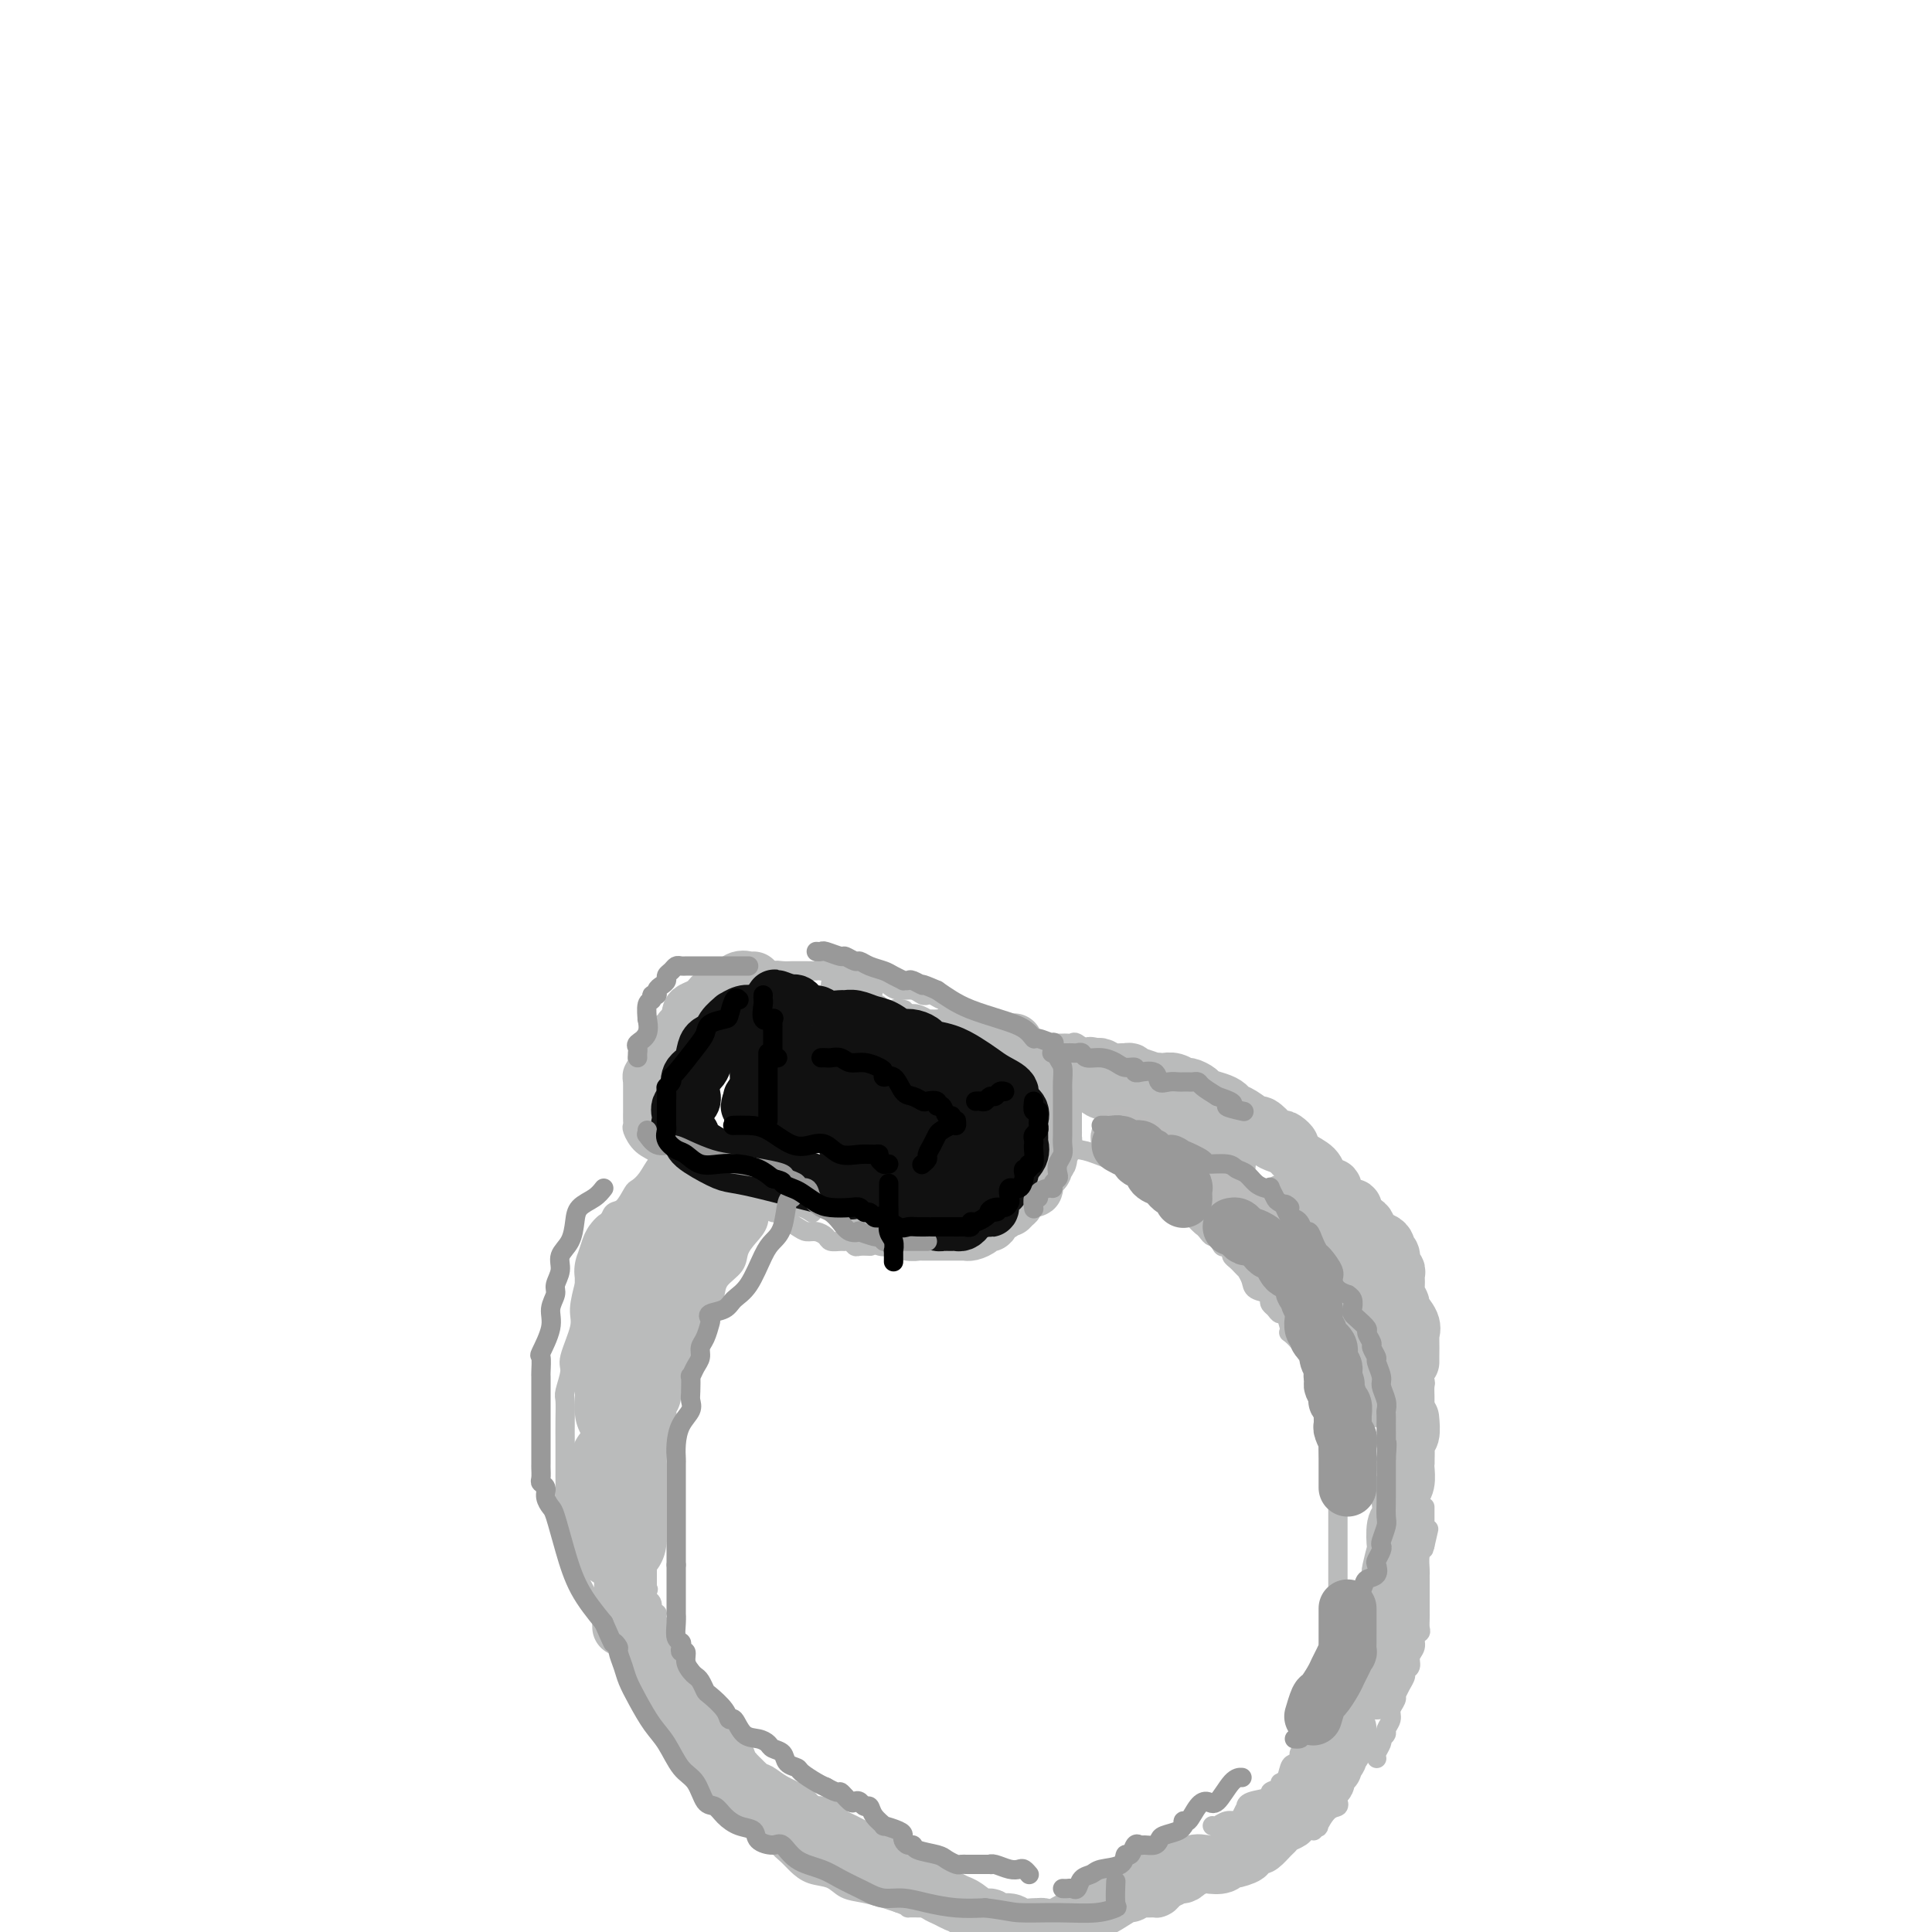 <svg viewBox='0 0 400 400' version='1.1' xmlns='http://www.w3.org/2000/svg' xmlns:xlink='http://www.w3.org/1999/xlink'><g fill='none' stroke='#BABBBB' stroke-width='4' stroke-linecap='round' stroke-linejoin='round'><path d='M140,238c-0.335,-0.047 -0.670,-0.094 -1,0c-0.330,0.094 -0.656,0.330 -1,1c-0.344,0.670 -0.707,1.774 -1,2c-0.293,0.226 -0.515,-0.426 -1,0c-0.485,0.426 -1.233,1.931 -2,3c-0.767,1.069 -1.553,1.704 -2,2c-0.447,0.296 -0.554,0.253 -1,1c-0.446,0.747 -1.229,2.284 -2,3c-0.771,0.716 -1.529,0.613 -2,1c-0.471,0.387 -0.655,1.266 -1,2c-0.345,0.734 -0.852,1.324 -1,2c-0.148,0.676 0.061,1.437 0,2c-0.061,0.563 -0.392,0.927 -1,2c-0.608,1.073 -1.491,2.854 -2,4c-0.509,1.146 -0.643,1.656 -1,3c-0.357,1.344 -0.937,3.523 -1,5c-0.063,1.477 0.389,2.253 0,4c-0.389,1.747 -1.621,4.466 -2,6c-0.379,1.534 0.095,1.884 0,3c-0.095,1.116 -0.757,2.997 -1,4c-0.243,1.003 -0.065,1.127 0,2c0.065,0.873 0.018,2.495 0,4c-0.018,1.505 -0.005,2.892 0,5c0.005,2.108 0.004,4.935 0,6c-0.004,1.065 -0.011,0.368 0,1c0.011,0.632 0.042,2.593 0,4c-0.042,1.407 -0.155,2.259 0,3c0.155,0.741 0.577,1.370 1,2'/><path d='M118,315c0.150,4.406 0.025,1.921 0,1c-0.025,-0.921 0.049,-0.279 0,0c-0.049,0.279 -0.223,0.196 0,1c0.223,0.804 0.842,2.496 1,3c0.158,0.504 -0.146,-0.180 0,0c0.146,0.180 0.742,1.224 1,2c0.258,0.776 0.178,1.283 0,2c-0.178,0.717 -0.454,1.642 0,3c0.454,1.358 1.637,3.147 2,4c0.363,0.853 -0.095,0.768 0,1c0.095,0.232 0.741,0.781 1,1c0.259,0.219 0.129,0.110 0,0'/><path d='M134,349c-0.089,0.665 -0.178,1.329 0,2c0.178,0.671 0.621,1.348 1,2c0.379,0.652 0.692,1.278 1,2c0.308,0.722 0.611,1.541 1,2c0.389,0.459 0.863,0.557 1,1c0.137,0.443 -0.064,1.232 0,2c0.064,0.768 0.395,1.514 1,2c0.605,0.486 1.486,0.711 2,1c0.514,0.289 0.662,0.642 1,1c0.338,0.358 0.868,0.722 1,1c0.132,0.278 -0.133,0.470 0,1c0.133,0.530 0.666,1.398 1,2c0.334,0.602 0.470,0.939 1,1c0.530,0.061 1.453,-0.154 2,0c0.547,0.154 0.718,0.677 1,1c0.282,0.323 0.675,0.446 1,1c0.325,0.554 0.583,1.538 2,3c1.417,1.462 3.993,3.403 5,4c1.007,0.597 0.443,-0.150 1,0c0.557,0.150 2.234,1.196 3,2c0.766,0.804 0.621,1.366 1,2c0.379,0.634 1.283,1.339 2,2c0.717,0.661 1.247,1.276 2,2c0.753,0.724 1.730,1.557 3,2c1.270,0.443 2.832,0.496 4,1c1.168,0.504 1.943,1.458 3,2c1.057,0.542 2.397,0.671 4,1c1.603,0.329 3.470,0.858 4,1c0.530,0.142 -0.277,-0.102 0,0c0.277,0.102 1.639,0.551 3,1'/><path d='M186,394c3.094,1.155 1.829,1.042 2,1c0.171,-0.042 1.778,-0.012 3,0c1.222,0.012 2.059,0.007 3,0c0.941,-0.007 1.986,-0.016 4,0c2.014,0.016 4.998,0.057 7,0c2.002,-0.057 3.023,-0.211 4,0c0.977,0.211 1.912,0.789 3,1c1.088,0.211 2.330,0.057 3,0c0.670,-0.057 0.769,-0.015 1,0c0.231,0.015 0.594,0.004 1,0c0.406,-0.004 0.855,-0.001 1,0c0.145,0.001 -0.014,0.000 0,0c0.014,-0.000 0.200,-0.000 1,0c0.800,0.000 2.216,0.000 3,0c0.784,-0.000 0.938,-0.000 1,0c0.062,0.000 0.031,0.000 0,0'/><path d='M236,395c0.335,-0.001 0.670,-0.002 1,0c0.330,0.002 0.654,0.008 1,0c0.346,-0.008 0.713,-0.029 1,0c0.287,0.029 0.492,0.107 1,0c0.508,-0.107 1.317,-0.399 2,-1c0.683,-0.601 1.238,-1.510 2,-2c0.762,-0.490 1.730,-0.562 3,-1c1.270,-0.438 2.842,-1.244 4,-2c1.158,-0.756 1.901,-1.463 3,-2c1.099,-0.537 2.555,-0.903 3,-1c0.445,-0.097 -0.119,0.076 0,0c0.119,-0.076 0.923,-0.401 2,-1c1.077,-0.599 2.428,-1.471 3,-2c0.572,-0.529 0.364,-0.715 1,-1c0.636,-0.285 2.117,-0.668 3,-1c0.883,-0.332 1.169,-0.611 2,-1c0.831,-0.389 2.207,-0.886 3,-1c0.793,-0.114 1.003,0.155 1,0c-0.003,-0.155 -0.217,-0.734 0,-1c0.217,-0.266 0.867,-0.219 1,0c0.133,0.219 -0.252,0.608 0,0c0.252,-0.608 1.140,-2.215 2,-3c0.860,-0.785 1.693,-0.750 2,-1c0.307,-0.250 0.088,-0.786 0,-1c-0.088,-0.214 -0.044,-0.107 0,0'/><path d='M285,364c0.030,0.061 0.059,0.122 0,0c-0.059,-0.122 -0.208,-0.428 0,-1c0.208,-0.572 0.773,-1.409 1,-2c0.227,-0.591 0.118,-0.935 0,-1c-0.118,-0.065 -0.243,0.148 0,0c0.243,-0.148 0.853,-0.659 1,-1c0.147,-0.341 -0.171,-0.512 0,-1c0.171,-0.488 0.830,-1.292 1,-2c0.170,-0.708 -0.148,-1.320 0,-2c0.148,-0.680 0.762,-1.429 1,-2c0.238,-0.571 0.101,-0.965 0,-1c-0.101,-0.035 -0.167,0.290 0,0c0.167,-0.290 0.565,-1.194 1,-2c0.435,-0.806 0.905,-1.514 1,-2c0.095,-0.486 -0.186,-0.750 0,-1c0.186,-0.250 0.838,-0.487 1,-1c0.162,-0.513 -0.167,-1.302 0,-2c0.167,-0.698 0.829,-1.304 1,-2c0.171,-0.696 -0.150,-1.483 0,-2c0.150,-0.517 0.772,-0.763 1,-1c0.228,-0.237 0.061,-0.466 0,-1c-0.061,-0.534 -0.016,-1.375 0,-2c0.016,-0.625 0.004,-1.036 0,-1c-0.004,0.036 -0.001,0.518 0,0c0.001,-0.518 0.001,-2.035 0,-3c-0.001,-0.965 -0.001,-1.379 0,-2c0.001,-0.621 0.003,-1.451 0,-2c-0.003,-0.549 -0.011,-0.817 0,-1c0.011,-0.183 0.041,-0.280 0,-1c-0.041,-0.720 -0.155,-2.063 0,-3c0.155,-0.937 0.577,-1.469 1,-2'/><path d='M295,320c1.547,-6.771 0.415,-1.698 0,0c-0.415,1.698 -0.111,0.021 0,-1c0.111,-1.021 0.030,-1.388 0,-2c-0.030,-0.612 -0.008,-1.471 0,-2c0.008,-0.529 0.002,-0.730 0,-1c-0.002,-0.270 -0.001,-0.611 0,-1c0.001,-0.389 0.000,-0.825 0,-1c-0.000,-0.175 -0.000,-0.087 0,0'/><path d='M295,303c0.000,-0.362 0.000,-0.725 0,-1c-0.000,-0.275 -0.000,-0.463 0,-1c0.000,-0.537 0.000,-1.424 0,-2c-0.000,-0.576 -0.000,-0.840 0,-1c0.000,-0.160 0.000,-0.217 0,-1c-0.000,-0.783 -0.000,-2.293 0,-3c0.000,-0.707 0.001,-0.610 0,-1c-0.001,-0.390 -0.004,-1.268 0,-2c0.004,-0.732 0.015,-1.317 0,-2c-0.015,-0.683 -0.057,-1.464 0,-2c0.057,-0.536 0.211,-0.827 0,-1c-0.211,-0.173 -0.788,-0.229 -1,-1c-0.212,-0.771 -0.061,-2.258 0,-3c0.061,-0.742 0.030,-0.738 0,-1c-0.030,-0.262 -0.060,-0.789 0,-2c0.060,-1.211 0.208,-3.105 0,-4c-0.208,-0.895 -0.773,-0.790 -1,-1c-0.227,-0.210 -0.118,-0.734 0,-1c0.118,-0.266 0.244,-0.275 0,-1c-0.244,-0.725 -0.857,-2.168 -1,-3c-0.143,-0.832 0.186,-1.053 0,-1c-0.186,0.053 -0.885,0.382 -1,0c-0.115,-0.382 0.355,-1.473 0,-2c-0.355,-0.527 -1.534,-0.489 -2,-1c-0.466,-0.511 -0.219,-1.571 0,-2c0.219,-0.429 0.409,-0.228 0,-1c-0.409,-0.772 -1.418,-2.515 -2,-3c-0.582,-0.485 -0.738,0.290 -1,0c-0.262,-0.290 -0.631,-1.645 -1,-3'/><path d='M285,256c-1.284,-3.119 0.006,-1.417 0,-1c-0.006,0.417 -1.308,-0.452 -2,-1c-0.692,-0.548 -0.773,-0.776 -1,-1c-0.227,-0.224 -0.600,-0.446 -1,-1c-0.400,-0.554 -0.828,-1.440 -1,-2c-0.172,-0.560 -0.087,-0.793 0,-1c0.087,-0.207 0.177,-0.388 0,-1c-0.177,-0.612 -0.621,-1.657 -1,-2c-0.379,-0.343 -0.694,0.014 -1,0c-0.306,-0.014 -0.603,-0.400 -1,-1c-0.397,-0.600 -0.894,-1.414 -1,-2c-0.106,-0.586 0.179,-0.944 0,-1c-0.179,-0.056 -0.822,0.191 -1,0c-0.178,-0.191 0.111,-0.821 0,-1c-0.111,-0.179 -0.620,0.093 -1,0c-0.380,-0.093 -0.630,-0.551 -1,-1c-0.370,-0.449 -0.858,-0.889 -1,-1c-0.142,-0.111 0.064,0.106 0,0c-0.064,-0.106 -0.398,-0.535 -1,-1c-0.602,-0.465 -1.471,-0.964 -2,-1c-0.529,-0.036 -0.719,0.393 -1,0c-0.281,-0.393 -0.653,-1.608 -1,-2c-0.347,-0.392 -0.670,0.039 -1,0c-0.330,-0.039 -0.666,-0.549 -1,-1c-0.334,-0.451 -0.667,-0.842 -1,-1c-0.333,-0.158 -0.667,-0.084 -1,0c-0.333,0.084 -0.667,0.176 -1,0c-0.333,-0.176 -0.667,-0.622 -1,-1c-0.333,-0.378 -0.667,-0.689 -1,-1'/><path d='M260,231c-3.135,-2.216 -1.474,-0.257 -1,0c0.474,0.257 -0.239,-1.189 -1,-2c-0.761,-0.811 -1.569,-0.987 -2,-1c-0.431,-0.013 -0.484,0.136 -1,0c-0.516,-0.136 -1.496,-0.559 -2,-1c-0.504,-0.441 -0.531,-0.902 -1,-1c-0.469,-0.098 -1.379,0.166 -2,0c-0.621,-0.166 -0.954,-0.761 -1,-1c-0.046,-0.239 0.196,-0.121 0,0c-0.196,0.121 -0.831,0.244 -1,0c-0.169,-0.244 0.127,-0.854 0,-1c-0.127,-0.146 -0.678,0.172 -1,0c-0.322,-0.172 -0.414,-0.833 -1,-1c-0.586,-0.167 -1.667,0.162 -2,0c-0.333,-0.162 0.082,-0.813 0,-1c-0.082,-0.187 -0.660,0.090 -1,0c-0.340,-0.090 -0.440,-0.546 -1,-1c-0.560,-0.454 -1.579,-0.906 -2,-1c-0.421,-0.094 -0.243,0.171 -1,0c-0.757,-0.171 -2.450,-0.778 -3,-1c-0.550,-0.222 0.044,-0.060 0,0c-0.044,0.060 -0.727,0.017 -1,0c-0.273,-0.017 -0.137,-0.009 0,0'/><path d='M230,218c-0.347,0.016 -0.695,0.033 -1,0c-0.305,-0.033 -0.568,-0.114 -1,0c-0.432,0.114 -1.033,0.423 -2,0c-0.967,-0.423 -2.301,-1.577 -3,-2c-0.699,-0.423 -0.764,-0.113 -1,0c-0.236,0.113 -0.645,0.030 -1,0c-0.355,-0.030 -0.658,-0.008 -1,0c-0.342,0.008 -0.722,0.002 -1,0c-0.278,-0.002 -0.453,-0.002 -1,0c-0.547,0.002 -1.465,0.004 -2,0c-0.535,-0.004 -0.687,-0.015 -1,0c-0.313,0.015 -0.788,0.057 -1,0c-0.212,-0.057 -0.160,-0.211 0,0c0.160,0.211 0.428,0.788 0,1c-0.428,0.212 -1.551,0.061 -2,0c-0.449,-0.061 -0.225,-0.030 0,0'/><path d='M200,219c0.000,0.000 0.000,0.000 0,0c0.000,0.000 0.000,0.000 0,0'/><path d='M146,208c-0.447,-0.119 -0.894,-0.237 -1,0c-0.106,0.237 0.128,0.830 0,1c-0.128,0.170 -0.619,-0.084 -1,0c-0.381,0.084 -0.651,0.505 -1,1c-0.349,0.495 -0.777,1.063 -1,1c-0.223,-0.063 -0.241,-0.757 -1,0c-0.759,0.757 -2.260,2.965 -3,4c-0.740,1.035 -0.720,0.897 -1,1c-0.280,0.103 -0.859,0.445 -1,1c-0.141,0.555 0.154,1.322 0,2c-0.154,0.678 -0.759,1.268 -1,2c-0.241,0.732 -0.117,1.607 0,2c0.117,0.393 0.228,0.304 0,1c-0.228,0.696 -0.793,2.176 -1,3c-0.207,0.824 -0.056,0.993 0,1c0.056,0.007 0.015,-0.149 0,0c-0.015,0.149 -0.006,0.604 0,1c0.006,0.396 0.008,0.735 0,1c-0.008,0.265 -0.028,0.457 0,1c0.028,0.543 0.102,1.437 0,2c-0.102,0.563 -0.380,0.795 0,1c0.380,0.205 1.420,0.383 2,1c0.580,0.617 0.702,1.675 1,2c0.298,0.325 0.773,-0.082 1,0c0.227,0.082 0.207,0.652 0,1c-0.207,0.348 -0.602,0.475 0,1c0.602,0.525 2.201,1.449 3,2c0.799,0.551 0.800,0.729 1,1c0.200,0.271 0.600,0.636 1,1'/><path d='M143,243c1.769,1.670 1.692,0.843 2,1c0.308,0.157 0.999,1.296 2,2c1.001,0.704 2.310,0.974 3,1c0.690,0.026 0.762,-0.190 1,0c0.238,0.190 0.642,0.787 1,1c0.358,0.213 0.671,0.042 1,0c0.329,-0.042 0.673,0.045 1,0c0.327,-0.045 0.636,-0.222 1,0c0.364,0.222 0.784,0.844 1,1c0.216,0.156 0.228,-0.154 1,0c0.772,0.154 2.303,0.772 3,1c0.697,0.228 0.558,0.065 1,0c0.442,-0.065 1.464,-0.031 2,0c0.536,0.031 0.587,0.060 1,0c0.413,-0.060 1.188,-0.208 2,0c0.812,0.208 1.661,0.774 2,1c0.339,0.226 0.170,0.113 0,0'/><path d='M181,255c0.306,-0.000 0.612,-0.000 1,0c0.388,0.000 0.859,0.000 1,0c0.141,-0.000 -0.049,-0.000 0,0c0.049,0.000 0.337,0.000 1,0c0.663,-0.000 1.701,-0.000 2,0c0.299,0.000 -0.142,0.000 0,0c0.142,-0.000 0.867,-0.000 1,0c0.133,0.000 -0.325,0.000 0,0c0.325,-0.000 1.435,-0.000 2,0c0.565,0.000 0.586,0.000 1,0c0.414,-0.000 1.220,-0.000 2,0c0.780,0.000 1.533,0.000 2,0c0.467,-0.000 0.649,-0.001 1,0c0.351,0.001 0.872,0.002 1,0c0.128,-0.002 -0.138,-0.008 0,0c0.138,0.008 0.681,0.031 1,0c0.319,-0.031 0.415,-0.117 1,0c0.585,0.117 1.660,0.437 2,0c0.340,-0.437 -0.053,-1.633 0,-2c0.053,-0.367 0.553,0.093 1,0c0.447,-0.093 0.842,-0.741 1,-1c0.158,-0.259 0.079,-0.130 0,0'/><path d='M217,236c0.423,0.194 0.845,0.389 1,0c0.155,-0.389 0.041,-1.361 0,-2c-0.041,-0.639 -0.011,-0.945 0,-1c0.011,-0.055 0.003,0.140 0,0c-0.003,-0.140 -0.001,-0.615 0,-1c0.001,-0.385 0.000,-0.681 0,-1c-0.000,-0.319 -0.000,-0.663 0,-1c0.000,-0.337 0.000,-0.667 0,-1c-0.000,-0.333 -0.000,-0.668 0,-1c0.000,-0.332 0.000,-0.663 0,-1c-0.000,-0.337 -0.000,-0.682 0,-1c0.000,-0.318 0.001,-0.609 0,-1c-0.001,-0.391 -0.004,-0.882 0,-1c0.004,-0.118 0.014,0.137 0,0c-0.014,-0.137 -0.052,-0.667 0,-1c0.052,-0.333 0.193,-0.470 0,-1c-0.193,-0.530 -0.720,-1.451 -1,-2c-0.280,-0.549 -0.313,-0.724 -1,-1c-0.687,-0.276 -2.028,-0.652 -3,-1c-0.972,-0.348 -1.573,-0.667 -2,-1c-0.427,-0.333 -0.678,-0.680 -1,-1c-0.322,-0.320 -0.715,-0.611 -1,-1c-0.285,-0.389 -0.461,-0.874 -1,-1c-0.539,-0.126 -1.440,0.107 -2,0c-0.560,-0.107 -0.780,-0.553 -1,-1'/><path d='M205,213c-1.825,-1.038 -0.388,-0.133 0,0c0.388,0.133 -0.274,-0.504 -1,-1c-0.726,-0.496 -1.517,-0.849 -2,-1c-0.483,-0.151 -0.658,-0.101 -1,0c-0.342,0.101 -0.852,0.252 -1,0c-0.148,-0.252 0.066,-0.909 0,-1c-0.066,-0.091 -0.412,0.383 -1,0c-0.588,-0.383 -1.418,-1.623 -2,-2c-0.582,-0.377 -0.916,0.109 -1,0c-0.084,-0.109 0.083,-0.814 0,-1c-0.083,-0.186 -0.417,0.147 -1,0c-0.583,-0.147 -1.415,-0.776 -2,-1c-0.585,-0.224 -0.923,-0.045 -1,0c-0.077,0.045 0.106,-0.043 0,0c-0.106,0.043 -0.501,0.219 -1,0c-0.499,-0.219 -1.102,-0.833 -2,-1c-0.898,-0.167 -2.090,0.113 -3,0c-0.910,-0.113 -1.539,-0.619 -2,-1c-0.461,-0.381 -0.754,-0.638 -1,-1c-0.246,-0.362 -0.446,-0.828 -1,-1c-0.554,-0.172 -1.462,-0.050 -2,0c-0.538,0.050 -0.708,0.027 -1,0c-0.292,-0.027 -0.708,-0.060 -1,0c-0.292,0.060 -0.460,0.212 -1,0c-0.540,-0.212 -1.453,-0.788 -2,-1c-0.547,-0.212 -0.728,-0.061 -1,0c-0.272,0.061 -0.636,0.030 -1,0'/><path d='M173,201c-5.065,-1.856 -1.728,-0.497 -1,0c0.728,0.497 -1.152,0.133 -2,0c-0.848,-0.133 -0.664,-0.035 -1,0c-0.336,0.035 -1.192,0.009 -2,0c-0.808,-0.009 -1.568,0.001 -2,0c-0.432,-0.001 -0.538,-0.014 -1,0c-0.462,0.014 -1.282,0.055 -2,0c-0.718,-0.055 -1.333,-0.207 -2,0c-0.667,0.207 -1.386,0.772 -3,1c-1.614,0.228 -4.125,0.117 -5,0c-0.875,-0.117 -0.116,-0.241 0,0c0.116,0.241 -0.412,0.848 -1,1c-0.588,0.152 -1.235,-0.151 -2,0c-0.765,0.151 -1.647,0.758 -2,1c-0.353,0.242 -0.176,0.121 0,0'/><path d='M139,210c-0.400,0.364 -0.800,0.727 -1,1c-0.200,0.273 -0.201,0.454 -1,1c-0.799,0.546 -2.395,1.456 -3,2c-0.605,0.544 -0.219,0.723 0,1c0.219,0.277 0.270,0.651 0,1c-0.270,0.349 -0.861,0.673 -1,1c-0.139,0.327 0.173,0.655 0,1c-0.173,0.345 -0.831,0.705 -1,1c-0.169,0.295 0.151,0.526 0,1c-0.151,0.474 -0.772,1.192 -1,2c-0.228,0.808 -0.061,1.707 0,2c0.061,0.293 0.016,-0.021 0,0c-0.016,0.021 -0.004,0.376 0,1c0.004,0.624 0.002,1.515 0,2c-0.002,0.485 -0.002,0.562 0,1c0.002,0.438 0.005,1.237 0,2c-0.005,0.763 -0.019,1.488 0,2c0.019,0.512 0.069,0.809 0,1c-0.069,0.191 -0.258,0.275 0,1c0.258,0.725 0.962,2.092 2,3c1.038,0.908 2.411,1.358 3,2c0.589,0.642 0.395,1.477 1,2c0.605,0.523 2.008,0.733 3,1c0.992,0.267 1.575,0.592 2,1c0.425,0.408 0.694,0.897 1,1c0.306,0.103 0.648,-0.182 1,0c0.352,0.182 0.713,0.832 1,1c0.287,0.168 0.500,-0.147 1,0c0.500,0.147 1.286,0.756 2,1c0.714,0.244 1.357,0.122 2,0'/><path d='M150,246c3.272,1.841 1.952,-0.057 2,0c0.048,0.057 1.464,2.070 3,3c1.536,0.930 3.192,0.778 4,1c0.808,0.222 0.769,0.820 1,1c0.231,0.180 0.733,-0.058 1,0c0.267,0.058 0.299,0.411 1,1c0.701,0.589 2.071,1.416 3,2c0.929,0.584 1.419,0.927 2,1c0.581,0.073 1.255,-0.124 2,0c0.745,0.124 1.562,0.568 2,1c0.438,0.432 0.499,0.852 1,1c0.501,0.148 1.442,0.026 2,0c0.558,-0.026 0.731,0.046 1,0c0.269,-0.046 0.633,-0.208 1,0c0.367,0.208 0.738,0.788 1,1c0.262,0.212 0.417,0.057 1,0c0.583,-0.057 1.595,-0.016 2,0c0.405,0.016 0.202,0.008 0,0'/><path d='M196,258c0.362,0.049 0.725,0.097 1,0c0.275,-0.097 0.463,-0.341 1,-1c0.537,-0.659 1.421,-1.735 2,-2c0.579,-0.265 0.851,0.280 1,0c0.149,-0.280 0.176,-1.385 1,-2c0.824,-0.615 2.446,-0.741 3,-1c0.554,-0.259 0.040,-0.650 0,-1c-0.040,-0.350 0.393,-0.657 1,-1c0.607,-0.343 1.388,-0.722 2,-1c0.612,-0.278 1.057,-0.456 1,-1c-0.057,-0.544 -0.614,-1.456 0,-2c0.614,-0.544 2.399,-0.722 3,-1c0.601,-0.278 0.017,-0.656 0,-1c-0.017,-0.344 0.534,-0.655 1,-1c0.466,-0.345 0.847,-0.724 1,-1c0.153,-0.276 0.077,-0.450 0,-1c-0.077,-0.550 -0.157,-1.475 0,-2c0.157,-0.525 0.550,-0.652 1,-1c0.450,-0.348 0.958,-0.919 1,-1c0.042,-0.081 -0.381,0.329 0,0c0.381,-0.329 1.566,-1.398 2,-2c0.434,-0.602 0.116,-0.739 0,-1c-0.116,-0.261 -0.031,-0.647 0,-1c0.031,-0.353 0.008,-0.672 0,-1c-0.008,-0.328 -0.002,-0.665 0,-1c0.002,-0.335 0.001,-0.667 0,-1c-0.001,-0.333 -0.000,-0.666 0,-1'/><path d='M218,229c0.928,-2.592 0.249,-1.072 0,-1c-0.249,0.072 -0.067,-1.304 0,-2c0.067,-0.696 0.018,-0.712 0,-1c-0.018,-0.288 -0.004,-0.849 0,-1c0.004,-0.151 -0.001,0.110 0,0c0.001,-0.110 0.008,-0.589 0,-1c-0.008,-0.411 -0.029,-0.754 0,-1c0.029,-0.246 0.109,-0.395 0,-1c-0.109,-0.605 -0.408,-1.668 -1,-2c-0.592,-0.332 -1.477,0.065 -2,0c-0.523,-0.065 -0.686,-0.592 -1,-1c-0.314,-0.408 -0.781,-0.698 -1,-1c-0.219,-0.302 -0.191,-0.617 -1,-1c-0.809,-0.383 -2.454,-0.835 -3,-1c-0.546,-0.165 0.009,-0.042 0,0c-0.009,0.042 -0.580,0.004 -1,0c-0.420,-0.004 -0.689,0.027 -1,0c-0.311,-0.027 -0.664,-0.111 -1,0c-0.336,0.111 -0.655,0.418 -1,0c-0.345,-0.418 -0.716,-1.561 -1,-2c-0.284,-0.439 -0.482,-0.174 -1,0c-0.518,0.174 -1.356,0.257 -2,0c-0.644,-0.257 -1.095,-0.854 -2,-1c-0.905,-0.146 -2.265,0.158 -3,0c-0.735,-0.158 -0.844,-0.778 -1,-1c-0.156,-0.222 -0.360,-0.046 -1,0c-0.640,0.046 -1.718,-0.039 -2,0c-0.282,0.039 0.232,0.203 0,0c-0.232,-0.203 -1.209,-0.772 -2,-1c-0.791,-0.228 -1.395,-0.114 -2,0'/><path d='M188,210c-4.661,-1.620 -1.812,-1.170 -1,-1c0.812,0.170 -0.412,0.060 -1,0c-0.588,-0.060 -0.539,-0.069 -1,0c-0.461,0.069 -1.430,0.214 -2,0c-0.570,-0.214 -0.740,-0.789 -1,-1c-0.260,-0.211 -0.608,-0.057 -1,0c-0.392,0.057 -0.826,0.016 -1,0c-0.174,-0.016 -0.087,-0.008 0,0'/><path d='M152,244c0.049,0.025 0.099,0.051 0,0c-0.099,-0.051 -0.345,-0.178 -1,0c-0.655,0.178 -1.719,0.662 -2,1c-0.281,0.338 0.222,0.532 0,1c-0.222,0.468 -1.169,1.212 -2,2c-0.831,0.788 -1.547,1.622 -2,2c-0.453,0.378 -0.643,0.300 -1,1c-0.357,0.700 -0.880,2.176 -1,3c-0.120,0.824 0.162,0.994 0,1c-0.162,0.006 -0.768,-0.154 -1,0c-0.232,0.154 -0.091,0.621 0,1c0.091,0.379 0.130,0.670 0,1c-0.130,0.330 -0.431,0.700 -1,1c-0.569,0.300 -1.406,0.529 -2,1c-0.594,0.471 -0.944,1.184 -1,2c-0.056,0.816 0.181,1.734 0,2c-0.181,0.266 -0.779,-0.121 -1,0c-0.221,0.121 -0.063,0.749 0,1c0.063,0.251 0.032,0.126 0,0'/><path d='M132,274c0.121,0.739 0.242,1.478 0,2c-0.242,0.522 -0.849,0.826 -1,1c-0.151,0.174 0.152,0.218 0,1c-0.152,0.782 -0.759,2.303 -1,3c-0.241,0.697 -0.117,0.570 0,1c0.117,0.430 0.228,1.415 0,2c-0.228,0.585 -0.793,0.769 -1,1c-0.207,0.231 -0.055,0.509 0,1c0.055,0.491 0.015,1.197 0,2c-0.015,0.803 -0.004,1.705 0,2c0.004,0.295 0.001,-0.016 0,0c-0.001,0.016 -0.000,0.357 0,1c0.000,0.643 0.000,1.586 0,2c-0.000,0.414 -0.000,0.300 0,1c0.000,0.700 -0.000,2.215 0,3c0.000,0.785 0.000,0.839 0,1c-0.000,0.161 -0.000,0.427 0,1c0.000,0.573 0.000,1.452 0,2c-0.000,0.548 -0.001,0.765 0,1c0.001,0.235 0.004,0.487 0,1c-0.004,0.513 -0.015,1.287 0,2c0.015,0.713 0.057,1.363 0,2c-0.057,0.637 -0.211,1.259 0,2c0.211,0.741 0.788,1.602 1,2c0.212,0.398 0.060,0.333 0,1c-0.060,0.667 -0.026,2.065 0,3c0.026,0.935 0.046,1.405 0,2c-0.046,0.595 -0.156,1.313 0,2c0.156,0.687 0.578,1.344 1,2'/><path d='M131,321c0.304,5.515 0.065,2.804 0,2c-0.065,-0.804 0.043,0.300 0,1c-0.043,0.700 -0.236,0.996 0,1c0.236,0.004 0.901,-0.283 1,0c0.099,0.283 -0.367,1.137 0,2c0.367,0.863 1.566,1.736 2,2c0.434,0.264 0.101,-0.079 0,0c-0.101,0.079 0.029,0.581 0,1c-0.029,0.419 -0.219,0.755 0,1c0.219,0.245 0.846,0.398 1,1c0.154,0.602 -0.165,1.653 0,2c0.165,0.347 0.815,-0.010 1,0c0.185,0.010 -0.096,0.387 0,1c0.096,0.613 0.570,1.460 1,2c0.430,0.540 0.818,0.771 1,1c0.182,0.229 0.158,0.457 0,1c-0.158,0.543 -0.449,1.402 0,2c0.449,0.598 1.640,0.934 2,1c0.360,0.066 -0.110,-0.137 0,0c0.110,0.137 0.800,0.614 1,1c0.200,0.386 -0.090,0.681 0,1c0.090,0.319 0.560,0.663 1,1c0.440,0.337 0.850,0.668 1,1c0.150,0.332 0.040,0.666 0,1c-0.040,0.334 -0.012,0.667 0,1c0.012,0.333 0.006,0.667 0,1'/><path d='M143,349c2.036,4.502 1.128,1.757 1,1c-0.128,-0.757 0.526,0.474 1,1c0.474,0.526 0.768,0.348 1,1c0.232,0.652 0.402,2.133 1,3c0.598,0.867 1.622,1.118 2,2c0.378,0.882 0.108,2.395 0,3c-0.108,0.605 -0.054,0.303 0,0'/><path d='M156,366c0.437,0.301 0.874,0.602 1,1c0.126,0.398 -0.059,0.893 0,1c0.059,0.107 0.362,-0.175 1,0c0.638,0.175 1.610,0.807 2,1c0.390,0.193 0.199,-0.055 0,0c-0.199,0.055 -0.404,0.411 0,1c0.404,0.589 1.418,1.411 2,2c0.582,0.589 0.732,0.945 1,1c0.268,0.055 0.653,-0.190 1,0c0.347,0.190 0.655,0.814 1,1c0.345,0.186 0.725,-0.066 1,0c0.275,0.066 0.444,0.452 1,1c0.556,0.548 1.497,1.259 2,2c0.503,0.741 0.567,1.510 1,2c0.433,0.490 1.235,0.699 2,1c0.765,0.301 1.495,0.693 2,1c0.505,0.307 0.786,0.530 1,1c0.214,0.470 0.361,1.188 1,2c0.639,0.812 1.770,1.719 2,2c0.230,0.281 -0.440,-0.065 0,0c0.440,0.065 1.991,0.539 3,1c1.009,0.461 1.477,0.907 2,1c0.523,0.093 1.101,-0.169 2,0c0.899,0.169 2.117,0.767 3,1c0.883,0.233 1.430,0.101 2,0c0.570,-0.101 1.163,-0.172 2,0c0.837,0.172 1.919,0.586 3,1'/><path d='M195,390c2.867,0.622 1.533,0.178 1,0c-0.533,-0.178 -0.267,-0.089 0,0'/><path d='M224,392c0.171,0.081 0.343,0.161 1,0c0.657,-0.161 1.801,-0.565 2,-1c0.199,-0.435 -0.546,-0.903 0,-1c0.546,-0.097 2.384,0.177 3,0c0.616,-0.177 0.009,-0.804 0,-1c-0.009,-0.196 0.579,0.038 1,0c0.421,-0.038 0.675,-0.349 1,-1c0.325,-0.651 0.721,-1.642 1,-2c0.279,-0.358 0.440,-0.085 1,0c0.560,0.085 1.518,-0.020 2,0c0.482,0.020 0.487,0.163 1,0c0.513,-0.163 1.535,-0.632 2,-1c0.465,-0.368 0.372,-0.635 1,-1c0.628,-0.365 1.977,-0.829 3,-1c1.023,-0.171 1.721,-0.049 2,0c0.279,0.049 0.140,0.024 0,0'/><path d='M251,378c0.251,0.117 0.502,0.234 1,0c0.498,-0.234 1.244,-0.818 2,-1c0.756,-0.182 1.523,0.039 2,0c0.477,-0.039 0.665,-0.339 1,-1c0.335,-0.661 0.816,-1.683 1,-2c0.184,-0.317 0.071,0.070 0,0c-0.071,-0.070 -0.101,-0.598 1,-1c1.101,-0.402 3.331,-0.679 4,-1c0.669,-0.321 -0.224,-0.685 0,-1c0.224,-0.315 1.565,-0.581 2,-1c0.435,-0.419 -0.037,-0.991 0,-1c0.037,-0.009 0.584,0.544 1,0c0.416,-0.544 0.703,-2.186 1,-3c0.297,-0.814 0.605,-0.800 1,-1c0.395,-0.200 0.877,-0.613 1,-1c0.123,-0.387 -0.112,-0.748 0,-1c0.112,-0.252 0.569,-0.396 1,-1c0.431,-0.604 0.834,-1.668 1,-2c0.166,-0.332 0.096,0.067 0,0c-0.096,-0.067 -0.218,-0.599 0,-1c0.218,-0.401 0.774,-0.671 1,-1c0.226,-0.329 0.120,-0.719 0,-1c-0.120,-0.281 -0.256,-0.454 0,-1c0.256,-0.546 0.904,-1.466 1,-2c0.096,-0.534 -0.359,-0.682 0,-1c0.359,-0.318 1.531,-0.805 2,-1c0.469,-0.195 0.234,-0.097 0,0'/><path d='M276,344c-0.008,-0.140 -0.016,-0.281 0,-1c0.016,-0.719 0.057,-2.017 0,-3c-0.057,-0.983 -0.211,-1.653 0,-2c0.211,-0.347 0.789,-0.373 1,-1c0.211,-0.627 0.057,-1.855 0,-3c-0.057,-1.145 -0.015,-2.205 0,-3c0.015,-0.795 0.004,-1.324 0,-2c-0.004,-0.676 -0.001,-1.498 0,-2c0.001,-0.502 0.000,-0.683 0,-1c-0.000,-0.317 -0.000,-0.771 0,-1c0.000,-0.229 0.000,-0.232 0,-1c-0.000,-0.768 -0.000,-2.299 0,-3c0.000,-0.701 0.000,-0.572 0,-1c-0.000,-0.428 -0.000,-1.412 0,-2c0.000,-0.588 0.000,-0.780 0,-1c-0.000,-0.220 -0.000,-0.466 0,-1c0.000,-0.534 0.001,-1.354 0,-2c-0.001,-0.646 -0.004,-1.116 0,-2c0.004,-0.884 0.015,-2.181 0,-3c-0.015,-0.819 -0.057,-1.161 0,-2c0.057,-0.839 0.211,-2.176 0,-3c-0.211,-0.824 -0.789,-1.137 -1,-2c-0.211,-0.863 -0.057,-2.276 0,-3c0.057,-0.724 0.017,-0.757 0,-1c-0.017,-0.243 -0.012,-0.694 0,-1c0.012,-0.306 0.031,-0.466 0,-1c-0.031,-0.534 -0.111,-1.442 0,-2c0.111,-0.558 0.415,-0.766 0,-1c-0.415,-0.234 -1.547,-0.496 -2,-1c-0.453,-0.504 -0.226,-1.252 0,-2'/><path d='M274,290c-0.325,-8.307 -0.139,-2.075 0,0c0.139,2.075 0.229,-0.006 0,-1c-0.229,-0.994 -0.779,-0.900 -1,-1c-0.221,-0.100 -0.114,-0.392 0,-1c0.114,-0.608 0.235,-1.531 0,-2c-0.235,-0.469 -0.827,-0.483 -1,-1c-0.173,-0.517 0.073,-1.536 0,-2c-0.073,-0.464 -0.464,-0.374 -1,-1c-0.536,-0.626 -1.219,-1.969 -2,-3c-0.781,-1.031 -1.662,-1.750 -2,-2c-0.338,-0.250 -0.132,-0.032 0,0c0.132,0.032 0.189,-0.124 0,-1c-0.189,-0.876 -0.626,-2.472 -1,-3c-0.374,-0.528 -0.686,0.013 -1,0c-0.314,-0.013 -0.631,-0.580 -1,-1c-0.369,-0.420 -0.791,-0.692 -1,-1c-0.209,-0.308 -0.203,-0.650 0,-1c0.203,-0.350 0.605,-0.706 0,-1c-0.605,-0.294 -2.218,-0.527 -3,-1c-0.782,-0.473 -0.734,-1.187 -1,-2c-0.266,-0.813 -0.846,-1.723 -1,-2c-0.154,-0.277 0.117,0.081 0,0c-0.117,-0.081 -0.623,-0.600 -1,-1c-0.377,-0.400 -0.626,-0.679 -1,-1c-0.374,-0.321 -0.874,-0.682 -1,-1c-0.126,-0.318 0.121,-0.592 0,-1c-0.121,-0.408 -0.610,-0.949 -1,-1c-0.390,-0.051 -0.682,0.388 -1,0c-0.318,-0.388 -0.663,-1.605 -1,-2c-0.337,-0.395 -0.668,0.030 -1,0c-0.332,-0.030 -0.666,-0.515 -1,-1'/><path d='M250,255c-2.577,-2.747 -1.020,-1.115 -1,-1c0.020,0.115 -1.497,-1.289 -2,-2c-0.503,-0.711 0.010,-0.730 0,-1c-0.010,-0.270 -0.541,-0.789 -1,-1c-0.459,-0.211 -0.844,-0.112 -1,0c-0.156,0.112 -0.082,0.237 0,0c0.082,-0.237 0.173,-0.837 0,-1c-0.173,-0.163 -0.609,0.111 -1,0c-0.391,-0.111 -0.735,-0.608 -1,-1c-0.265,-0.392 -0.449,-0.680 -1,-1c-0.551,-0.320 -1.467,-0.673 -2,-1c-0.533,-0.327 -0.682,-0.626 -1,-1c-0.318,-0.374 -0.805,-0.821 -1,-1c-0.195,-0.179 -0.097,-0.089 0,0'/><path d='M232,241c0.465,0.194 0.930,0.388 0,0c-0.930,-0.388 -3.254,-1.358 -5,-2c-1.746,-0.642 -2.913,-0.957 -4,-1c-1.087,-0.043 -2.096,0.184 -3,0c-0.904,-0.184 -1.705,-0.780 -2,-1c-0.295,-0.220 -0.084,-0.063 0,0c0.084,0.063 0.042,0.031 0,0'/><path d='M157,249c0.012,0.494 0.024,0.989 0,1c-0.024,0.011 -0.084,-0.461 0,0c0.084,0.461 0.313,1.855 0,3c-0.313,1.145 -1.169,2.039 -2,3c-0.831,0.961 -1.637,1.987 -2,3c-0.363,1.013 -0.284,2.013 -1,3c-0.716,0.987 -2.229,1.959 -3,3c-0.771,1.041 -0.802,2.149 -1,3c-0.198,0.851 -0.563,1.445 -1,2c-0.437,0.555 -0.946,1.070 -1,2c-0.054,0.930 0.347,2.274 0,3c-0.347,0.726 -1.442,0.835 -2,1c-0.558,0.165 -0.579,0.386 -1,2c-0.421,1.614 -1.241,4.621 -2,6c-0.759,1.379 -1.458,1.132 -2,2c-0.542,0.868 -0.929,2.853 -1,4c-0.071,1.147 0.173,1.457 0,2c-0.173,0.543 -0.763,1.318 -1,2c-0.237,0.682 -0.120,1.269 0,2c0.120,0.731 0.242,1.604 0,2c-0.242,0.396 -0.848,0.315 -1,1c-0.152,0.685 0.152,2.136 0,3c-0.152,0.864 -0.759,1.141 -1,2c-0.241,0.859 -0.117,2.302 0,3c0.117,0.698 0.228,0.653 0,1c-0.228,0.347 -0.793,1.087 -1,2c-0.207,0.913 -0.055,1.999 0,3c0.055,1.001 0.015,1.918 0,3c-0.015,1.082 -0.004,2.330 0,3c0.004,0.670 0.001,0.763 0,1c-0.001,0.237 -0.001,0.619 0,1'/><path d='M134,321c-0.774,5.606 -0.207,2.121 0,1c0.207,-1.121 0.056,0.123 0,1c-0.056,0.877 -0.015,1.386 0,2c0.015,0.614 0.004,1.331 0,2c-0.004,0.669 -0.001,1.288 0,2c0.001,0.712 0.000,1.515 0,2c-0.000,0.485 -0.000,0.652 0,1c0.000,0.348 0.000,0.877 0,1c-0.000,0.123 -0.000,-0.159 0,0c0.000,0.159 0.000,0.760 0,1c-0.000,0.240 -0.000,0.120 0,0'/></g>
<g fill='none' stroke='#BABBBB' stroke-width='20' stroke-linecap='round' stroke-linejoin='round'><path d='M141,252c-0.936,0.633 -1.872,1.267 -3,2c-1.128,0.733 -2.450,1.567 -3,2c-0.550,0.433 -0.330,0.465 -1,1c-0.670,0.535 -2.232,1.572 -3,2c-0.768,0.428 -0.742,0.246 -1,1c-0.258,0.754 -0.801,2.444 -1,3c-0.199,0.556 -0.053,-0.020 0,0c0.053,0.020 0.014,0.638 0,1c-0.014,0.362 -0.004,0.468 0,1c0.004,0.532 0.001,1.488 0,2c-0.001,0.512 -0.000,0.579 0,1c0.000,0.421 0.000,1.197 0,2c-0.000,0.803 -0.000,1.633 0,2c0.000,0.367 0.000,0.272 0,1c-0.000,0.728 -0.000,2.277 0,3c0.000,0.723 0.000,0.618 0,1c-0.000,0.382 -0.000,1.252 0,2c0.000,0.748 0.000,1.373 0,2c-0.000,0.627 -0.000,1.254 0,2c0.000,0.746 0.000,1.611 0,2c-0.000,0.389 -0.000,0.303 0,1c0.000,0.697 0.000,2.176 0,3c-0.000,0.824 -0.000,0.991 0,1c0.000,0.009 0.000,-0.142 0,0c-0.000,0.142 -0.000,0.577 0,1c0.000,0.423 0.000,0.835 0,1c-0.000,0.165 -0.000,0.082 0,0'/><path d='M128,303c0.000,-0.057 0.000,-0.115 0,0c0.000,0.115 0.000,0.401 0,1c0.000,0.599 0.000,1.509 0,2c0.000,0.491 0.000,0.563 0,1c0.000,0.437 0.000,1.239 0,2c0.000,0.761 -0.000,1.481 0,2c0.000,0.519 0.000,0.836 0,1c0.000,0.164 0.000,0.176 0,1c0.000,0.824 0.000,2.459 0,3c0.000,0.541 -0.000,-0.013 0,0c0.000,0.013 0.000,0.591 0,1c-0.000,0.409 -0.000,0.649 0,1c0.000,0.351 0.000,0.815 0,1c-0.000,0.185 0.000,0.093 0,0'/></g>
<g fill='none' stroke='#BABBBB' stroke-width='12' stroke-linecap='round' stroke-linejoin='round'><path d='M153,250c-0.449,-0.066 -0.898,-0.131 -1,0c-0.102,0.131 0.142,0.459 0,1c-0.142,0.541 -0.669,1.297 -1,2c-0.331,0.703 -0.466,1.354 -1,2c-0.534,0.646 -1.467,1.288 -2,2c-0.533,0.712 -0.668,1.493 -1,2c-0.332,0.507 -0.863,0.739 -1,1c-0.137,0.261 0.118,0.551 0,1c-0.118,0.449 -0.610,1.059 -1,2c-0.390,0.941 -0.678,2.215 -1,3c-0.322,0.785 -0.678,1.083 -1,2c-0.322,0.917 -0.611,2.453 -1,3c-0.389,0.547 -0.878,0.107 -1,1c-0.122,0.893 0.122,3.121 0,4c-0.122,0.879 -0.610,0.410 -1,1c-0.390,0.590 -0.683,2.241 -1,3c-0.317,0.759 -0.658,0.627 -1,1c-0.342,0.373 -0.684,1.253 -1,2c-0.316,0.747 -0.606,1.362 -1,2c-0.394,0.638 -0.890,1.301 -1,2c-0.110,0.699 0.168,1.435 0,2c-0.168,0.565 -0.781,0.959 -1,1c-0.219,0.041 -0.044,-0.269 0,0c0.044,0.269 -0.043,1.119 0,2c0.043,0.881 0.218,1.793 0,2c-0.218,0.207 -0.828,-0.290 -1,0c-0.172,0.290 0.094,1.369 0,2c-0.094,0.631 -0.547,0.816 -1,1'/><path d='M132,297c-3.277,7.408 -0.969,2.429 0,1c0.969,-1.429 0.599,0.692 0,2c-0.599,1.308 -1.429,1.802 -2,3c-0.571,1.198 -0.885,3.100 -1,4c-0.115,0.900 -0.031,0.799 0,1c0.031,0.201 0.008,0.706 0,1c-0.008,0.294 -0.002,0.378 0,1c0.002,0.622 0.001,1.781 0,2c-0.001,0.219 -0.000,-0.502 0,0c0.000,0.502 0.000,2.229 0,3c-0.000,0.771 -0.000,0.588 0,1c0.000,0.412 0.000,1.420 0,2c-0.000,0.580 -0.000,0.732 0,1c0.000,0.268 0.000,0.652 0,1c-0.000,0.348 -0.000,0.660 0,1c0.000,0.340 0.000,0.706 0,1c-0.000,0.294 -0.000,0.514 0,1c0.000,0.486 0.000,1.238 0,2c-0.000,0.762 -0.000,1.534 0,2c0.000,0.466 0.000,0.625 0,1c-0.000,0.375 -0.000,0.967 0,1c0.000,0.033 0.000,-0.491 0,0c-0.000,0.491 -0.000,1.997 0,3c0.000,1.003 0.000,1.501 0,2'/><path d='M129,334c-0.568,5.692 -0.488,1.423 0,0c0.488,-1.423 1.384,-0.000 2,1c0.616,1.000 0.952,1.578 1,2c0.048,0.422 -0.191,0.688 0,1c0.191,0.312 0.813,0.668 1,1c0.187,0.332 -0.062,0.639 0,1c0.062,0.361 0.436,0.775 1,2c0.564,1.225 1.317,3.260 2,4c0.683,0.740 1.297,0.186 2,1c0.703,0.814 1.495,2.996 2,4c0.505,1.004 0.723,0.828 1,1c0.277,0.172 0.614,0.690 1,1c0.386,0.310 0.820,0.412 1,1c0.180,0.588 0.105,1.663 0,2c-0.105,0.337 -0.239,-0.064 0,0c0.239,0.064 0.851,0.591 1,1c0.149,0.409 -0.166,0.699 0,1c0.166,0.301 0.812,0.614 1,1c0.188,0.386 -0.083,0.844 0,1c0.083,0.156 0.519,0.010 1,0c0.481,-0.010 1.009,0.117 1,1c-0.009,0.883 -0.553,2.523 0,3c0.553,0.477 2.203,-0.210 3,0c0.797,0.210 0.741,1.316 1,2c0.259,0.684 0.832,0.946 1,1c0.168,0.054 -0.070,-0.101 0,0c0.070,0.101 0.449,0.457 1,1c0.551,0.543 1.276,1.271 2,2'/><path d='M155,370c1.572,1.064 1.504,0.723 2,1c0.496,0.277 1.558,1.171 3,2c1.442,0.829 3.265,1.595 4,2c0.735,0.405 0.382,0.451 1,1c0.618,0.549 2.206,1.600 3,2c0.794,0.400 0.794,0.149 1,0c0.206,-0.149 0.619,-0.196 1,0c0.381,0.196 0.729,0.634 1,1c0.271,0.366 0.466,0.660 1,1c0.534,0.340 1.407,0.728 2,1c0.593,0.272 0.904,0.430 2,1c1.096,0.570 2.976,1.553 4,2c1.024,0.447 1.191,0.357 3,1c1.809,0.643 5.261,2.017 7,3c1.739,0.983 1.764,1.573 2,2c0.236,0.427 0.681,0.690 1,1c0.319,0.310 0.512,0.665 1,1c0.488,0.335 1.273,0.649 2,1c0.727,0.351 1.397,0.739 2,1c0.603,0.261 1.138,0.395 2,1c0.862,0.605 2.050,1.683 3,2c0.950,0.317 1.663,-0.125 2,0c0.337,0.125 0.300,0.818 1,1c0.700,0.182 2.137,-0.148 3,0c0.863,0.148 1.151,0.775 2,1c0.849,0.225 2.258,0.050 3,0c0.742,-0.050 0.815,0.025 1,0c0.185,-0.025 0.481,-0.150 1,0c0.519,0.150 1.259,0.575 2,1'/><path d='M221,398c-0.401,0.221 -0.802,0.442 0,0c0.802,-0.442 2.807,-1.548 4,-2c1.193,-0.452 1.576,-0.250 3,-1c1.424,-0.750 3.891,-2.452 5,-3c1.109,-0.548 0.861,0.060 1,0c0.139,-0.060 0.666,-0.787 1,-1c0.334,-0.213 0.475,0.088 1,0c0.525,-0.088 1.435,-0.564 2,-1c0.565,-0.436 0.784,-0.833 1,-1c0.216,-0.167 0.427,-0.105 1,0c0.573,0.105 1.507,0.252 2,0c0.493,-0.252 0.545,-0.904 1,-1c0.455,-0.096 1.313,0.362 2,0c0.687,-0.362 1.204,-1.546 2,-2c0.796,-0.454 1.871,-0.177 3,0c1.129,0.177 2.311,0.255 3,0c0.689,-0.255 0.885,-0.843 1,-1c0.115,-0.157 0.148,0.117 1,0c0.852,-0.117 2.522,-0.627 3,-1c0.478,-0.373 -0.237,-0.611 0,-1c0.237,-0.389 1.424,-0.930 2,-1c0.576,-0.070 0.541,0.332 1,0c0.459,-0.332 1.414,-1.396 2,-2c0.586,-0.604 0.804,-0.748 1,-1c0.196,-0.252 0.371,-0.612 1,-1c0.629,-0.388 1.713,-0.804 2,-1c0.287,-0.196 -0.221,-0.171 0,-1c0.221,-0.829 1.173,-2.511 2,-3c0.827,-0.489 1.530,0.214 2,0c0.470,-0.214 0.706,-1.347 1,-2c0.294,-0.653 0.647,-0.827 1,-1'/><path d='M273,370c2.504,-2.207 1.263,-0.724 1,-1c-0.263,-0.276 0.450,-2.312 1,-3c0.550,-0.688 0.936,-0.028 1,0c0.064,0.028 -0.194,-0.575 0,-1c0.194,-0.425 0.840,-0.674 1,-1c0.160,-0.326 -0.167,-0.731 0,-1c0.167,-0.269 0.829,-0.401 1,-1c0.171,-0.599 -0.150,-1.663 0,-2c0.150,-0.337 0.772,0.054 1,0c0.228,-0.054 0.061,-0.553 0,-1c-0.061,-0.447 -0.018,-0.842 0,-1c0.018,-0.158 0.009,-0.079 0,0'/><path d='M285,350c0.022,-0.297 0.043,-0.595 0,-1c-0.043,-0.405 -0.151,-0.919 0,-2c0.151,-1.081 0.562,-2.731 1,-4c0.438,-1.269 0.902,-2.156 1,-3c0.098,-0.844 -0.170,-1.643 0,-2c0.170,-0.357 0.778,-0.271 1,-1c0.222,-0.729 0.060,-2.274 0,-3c-0.060,-0.726 -0.016,-0.633 0,-1c0.016,-0.367 0.003,-1.194 0,-2c-0.003,-0.806 0.003,-1.590 0,-2c-0.003,-0.410 -0.015,-0.446 0,-1c0.015,-0.554 0.055,-1.626 0,-2c-0.055,-0.374 -0.207,-0.049 0,-1c0.207,-0.951 0.774,-3.179 1,-4c0.226,-0.821 0.112,-0.237 0,-1c-0.112,-0.763 -0.222,-2.875 0,-4c0.222,-1.125 0.778,-1.265 1,-2c0.222,-0.735 0.112,-2.067 0,-3c-0.112,-0.933 -0.226,-1.468 0,-2c0.226,-0.532 0.793,-1.062 1,-2c0.207,-0.938 0.054,-2.283 0,-3c-0.054,-0.717 -0.011,-0.806 0,-1c0.011,-0.194 -0.011,-0.494 0,-1c0.011,-0.506 0.055,-1.218 0,-2c-0.055,-0.782 -0.211,-1.632 0,-2c0.211,-0.368 0.788,-0.253 1,-1c0.212,-0.747 0.061,-2.356 0,-3c-0.061,-0.644 -0.030,-0.322 0,0'/><path d='M292,282c0.001,-0.539 0.002,-1.077 0,-1c-0.002,0.077 -0.008,0.770 0,0c0.008,-0.770 0.031,-3.003 0,-4c-0.031,-0.997 -0.117,-0.756 0,-1c0.117,-0.244 0.438,-0.971 0,-2c-0.438,-1.029 -1.634,-2.359 -2,-3c-0.366,-0.641 0.099,-0.592 0,-1c-0.099,-0.408 -0.763,-1.274 -1,-2c-0.237,-0.726 -0.049,-1.311 0,-2c0.049,-0.689 -0.043,-1.481 0,-2c0.043,-0.519 0.222,-0.765 0,-1c-0.222,-0.235 -0.843,-0.458 -1,-1c-0.157,-0.542 0.152,-1.402 0,-2c-0.152,-0.598 -0.765,-0.933 -1,-1c-0.235,-0.067 -0.091,0.133 0,0c0.091,-0.133 0.128,-0.598 0,-1c-0.128,-0.402 -0.421,-0.741 -1,-1c-0.579,-0.259 -1.445,-0.437 -2,-1c-0.555,-0.563 -0.800,-1.511 -1,-2c-0.200,-0.489 -0.354,-0.521 -1,-1c-0.646,-0.479 -1.784,-1.406 -2,-2c-0.216,-0.594 0.489,-0.856 0,-1c-0.489,-0.144 -2.173,-0.170 -3,-1c-0.827,-0.830 -0.797,-2.463 -1,-3c-0.203,-0.537 -0.638,0.022 -1,0c-0.362,-0.022 -0.649,-0.625 -1,-1c-0.351,-0.375 -0.764,-0.523 -1,-1c-0.236,-0.477 -0.294,-1.282 -1,-2c-0.706,-0.718 -2.059,-1.348 -3,-2c-0.941,-0.652 -1.471,-1.326 -2,-2'/><path d='M267,238c-3.162,-3.644 -0.567,-1.755 0,-1c0.567,0.755 -0.893,0.376 -2,0c-1.107,-0.376 -1.861,-0.748 -2,-1c-0.139,-0.252 0.338,-0.382 0,-1c-0.338,-0.618 -1.491,-1.724 -2,-2c-0.509,-0.276 -0.376,0.277 -1,0c-0.624,-0.277 -2.006,-1.384 -3,-2c-0.994,-0.616 -1.599,-0.742 -2,-1c-0.401,-0.258 -0.598,-0.647 -1,-1c-0.402,-0.353 -1.010,-0.668 -2,-1c-0.990,-0.332 -2.362,-0.681 -3,-1c-0.638,-0.319 -0.542,-0.607 -1,-1c-0.458,-0.393 -1.471,-0.890 -2,-1c-0.529,-0.110 -0.573,0.168 -1,0c-0.427,-0.168 -1.235,-0.781 -2,-1c-0.765,-0.219 -1.486,-0.045 -2,0c-0.514,0.045 -0.821,-0.039 -1,0c-0.179,0.039 -0.229,0.203 -1,0c-0.771,-0.203 -2.262,-0.772 -3,-1c-0.738,-0.228 -0.722,-0.114 -1,0c-0.278,0.114 -0.851,0.228 -1,0c-0.149,-0.228 0.125,-0.797 0,-1c-0.125,-0.203 -0.650,-0.041 -1,0c-0.350,0.041 -0.527,-0.041 -1,0c-0.473,0.041 -1.243,0.203 -2,0c-0.757,-0.203 -1.502,-0.772 -2,-1c-0.498,-0.228 -0.749,-0.114 -1,0'/><path d='M227,221c-2.851,-0.619 -0.480,-0.166 0,0c0.480,0.166 -0.933,0.044 -2,0c-1.067,-0.044 -1.789,-0.012 -2,0c-0.211,0.012 0.088,0.003 0,0c-0.088,-0.003 -0.562,-0.001 -1,0c-0.438,0.001 -0.839,0.000 -1,0c-0.161,-0.000 -0.080,-0.000 0,0'/><path d='M227,224c-0.170,0.295 -0.341,0.590 0,1c0.341,0.410 1.192,0.936 2,1c0.808,0.064 1.571,-0.334 2,0c0.429,0.334 0.522,1.399 1,2c0.478,0.601 1.341,0.738 2,1c0.659,0.262 1.114,0.647 2,1c0.886,0.353 2.202,0.672 3,1c0.798,0.328 1.078,0.665 1,1c-0.078,0.335 -0.513,0.667 0,1c0.513,0.333 1.973,0.668 3,1c1.027,0.332 1.622,0.660 2,1c0.378,0.340 0.539,0.691 1,1c0.461,0.309 1.224,0.577 2,1c0.776,0.423 1.567,1.003 2,1c0.433,-0.003 0.508,-0.588 1,0c0.492,0.588 1.402,2.351 2,3c0.598,0.649 0.885,0.186 1,0c0.115,-0.186 0.057,-0.093 0,0'/><path d='M266,249c-0.059,0.469 -0.118,0.938 0,1c0.118,0.062 0.413,-0.282 1,0c0.587,0.282 1.467,1.192 2,2c0.533,0.808 0.719,1.516 1,2c0.281,0.484 0.657,0.746 1,1c0.343,0.254 0.652,0.502 1,1c0.348,0.498 0.736,1.246 1,2c0.264,0.754 0.403,1.514 1,2c0.597,0.486 1.650,0.698 2,1c0.350,0.302 -0.003,0.692 0,1c0.003,0.308 0.363,0.532 1,1c0.637,0.468 1.552,1.180 2,2c0.448,0.820 0.431,1.746 1,3c0.569,1.254 1.725,2.834 2,4c0.275,1.166 -0.333,1.917 0,4c0.333,2.083 1.605,5.496 2,7c0.395,1.504 -0.086,1.097 0,2c0.086,0.903 0.739,3.115 1,4c0.261,0.885 0.131,0.442 0,0'/><path d='M156,203c-0.250,0.053 -0.501,0.105 -1,0c-0.499,-0.105 -1.247,-0.369 -2,0c-0.753,0.369 -1.511,1.370 -2,2c-0.489,0.630 -0.707,0.890 -1,1c-0.293,0.110 -0.659,0.071 -1,0c-0.341,-0.071 -0.656,-0.175 -1,0c-0.344,0.175 -0.717,0.628 -1,1c-0.283,0.372 -0.475,0.664 -1,1c-0.525,0.336 -1.385,0.718 -2,1c-0.615,0.282 -0.987,0.466 -1,1c-0.013,0.534 0.334,1.418 0,2c-0.334,0.582 -1.347,0.863 -2,2c-0.653,1.137 -0.945,3.131 -1,4c-0.055,0.869 0.129,0.614 0,1c-0.129,0.386 -0.569,1.413 -1,2c-0.431,0.587 -0.851,0.735 -1,1c-0.149,0.265 -0.026,0.648 0,1c0.026,0.352 -0.046,0.672 0,1c0.046,0.328 0.208,0.664 0,1c-0.208,0.336 -0.788,0.672 -1,1c-0.212,0.328 -0.057,0.649 0,1c0.057,0.351 0.015,0.733 0,1c-0.015,0.267 -0.004,0.418 0,1c0.004,0.582 0.001,1.595 0,2c-0.001,0.405 -0.001,0.203 0,0'/><path d='M179,252c0.228,-0.121 0.457,-0.242 1,0c0.543,0.242 1.401,0.849 2,1c0.599,0.151 0.941,-0.152 1,0c0.059,0.152 -0.163,0.759 0,1c0.163,0.241 0.710,0.117 1,0c0.290,-0.117 0.322,-0.228 1,0c0.678,0.228 2.003,0.793 3,1c0.997,0.207 1.668,0.055 2,0c0.332,-0.055 0.325,-0.015 1,0c0.675,0.015 2.031,0.004 3,0c0.969,-0.004 1.552,-0.001 2,0c0.448,0.001 0.763,0.001 1,0c0.237,-0.001 0.396,-0.003 1,0c0.604,0.003 1.653,0.011 2,0c0.347,-0.011 -0.008,-0.039 0,0c0.008,0.039 0.379,0.146 1,0c0.621,-0.146 1.494,-0.546 2,-1c0.506,-0.454 0.646,-0.963 1,-1c0.354,-0.037 0.922,0.398 1,0c0.078,-0.398 -0.334,-1.627 0,-2c0.334,-0.373 1.414,0.111 2,0c0.586,-0.111 0.679,-0.817 1,-1c0.321,-0.183 0.869,0.157 1,0c0.131,-0.157 -0.157,-0.812 0,-1c0.157,-0.188 0.759,0.089 1,0c0.241,-0.089 0.120,-0.545 0,-1'/><path d='M210,248c1.746,-1.246 1.112,-0.863 1,-1c-0.112,-0.137 0.299,-0.796 1,-1c0.701,-0.204 1.691,0.046 2,0c0.309,-0.046 -0.062,-0.390 0,-1c0.062,-0.610 0.556,-1.487 1,-2c0.444,-0.513 0.836,-0.661 1,-1c0.164,-0.339 0.100,-0.868 0,-1c-0.100,-0.132 -0.237,0.133 0,0c0.237,-0.133 0.848,-0.666 1,-1c0.152,-0.334 -0.155,-0.470 0,-1c0.155,-0.530 0.774,-1.453 1,-2c0.226,-0.547 0.061,-0.720 0,-1c-0.061,-0.280 -0.016,-0.669 0,-1c0.016,-0.331 0.004,-0.603 0,-1c-0.004,-0.397 -0.001,-0.919 0,-1c0.001,-0.081 0.000,0.280 0,0c-0.000,-0.280 -0.000,-1.202 0,-2c0.000,-0.798 0.000,-1.471 0,-2c-0.000,-0.529 -0.000,-0.912 0,-1c0.000,-0.088 0.000,0.121 0,0c-0.000,-0.121 -0.000,-0.571 0,-1c0.000,-0.429 0.000,-0.837 0,-1c-0.000,-0.163 -0.000,-0.082 0,0'/><path d='M218,223c-0.250,-0.228 -0.501,-0.455 -1,-1c-0.499,-0.545 -1.248,-1.407 -2,-2c-0.752,-0.593 -1.508,-0.916 -2,-1c-0.492,-0.084 -0.719,0.070 -1,0c-0.281,-0.070 -0.614,-0.365 -1,-1c-0.386,-0.635 -0.825,-1.610 -1,-2c-0.175,-0.390 -0.088,-0.195 0,0'/><path d='M177,204c-0.422,-0.111 -0.844,-0.222 -1,0c-0.156,0.222 -0.044,0.778 0,1c0.044,0.222 0.022,0.111 0,0'/></g>
<g fill='none' stroke='#111111' stroke-width='12' stroke-linecap='round' stroke-linejoin='round'><path d='M162,210c-0.644,-0.001 -1.288,-0.001 -2,0c-0.712,0.001 -1.491,0.005 -2,0c-0.509,-0.005 -0.747,-0.017 -1,0c-0.253,0.017 -0.520,0.063 -1,0c-0.480,-0.063 -1.174,-0.234 -2,0c-0.826,0.234 -1.783,0.874 -2,1c-0.217,0.126 0.306,-0.263 0,0c-0.306,0.263 -1.443,1.177 -2,2c-0.557,0.823 -0.535,1.556 -1,2c-0.465,0.444 -1.418,0.598 -2,1c-0.582,0.402 -0.795,1.053 -1,2c-0.205,0.947 -0.402,2.189 -1,3c-0.598,0.811 -1.596,1.191 -2,2c-0.404,0.809 -0.213,2.048 0,3c0.213,0.952 0.450,1.618 0,2c-0.450,0.382 -1.587,0.479 -2,1c-0.413,0.521 -0.103,1.466 0,2c0.103,0.534 -0.001,0.655 0,1c0.001,0.345 0.108,0.912 0,1c-0.108,0.088 -0.431,-0.303 0,0c0.431,0.303 1.616,1.298 2,2c0.384,0.702 -0.031,1.109 1,2c1.031,0.891 3.510,2.266 5,3c1.490,0.734 1.990,0.826 3,1c1.010,0.174 2.528,0.428 5,1c2.472,0.572 5.896,1.462 8,2c2.104,0.538 2.887,0.725 4,1c1.113,0.275 2.557,0.637 4,1'/><path d='M173,246c4.587,0.930 4.055,0.253 4,0c-0.055,-0.253 0.367,-0.084 1,0c0.633,0.084 1.478,0.083 2,0c0.522,-0.083 0.720,-0.247 1,0c0.280,0.247 0.643,0.906 1,1c0.357,0.094 0.709,-0.377 1,0c0.291,0.377 0.521,1.603 1,2c0.479,0.397 1.209,-0.034 2,0c0.791,0.034 1.644,0.535 2,1c0.356,0.465 0.214,0.895 1,1c0.786,0.105 2.501,-0.116 3,0c0.499,0.116 -0.217,0.567 0,1c0.217,0.433 1.368,0.848 2,1c0.632,0.152 0.747,0.041 1,0c0.253,-0.041 0.646,-0.014 1,0c0.354,0.014 0.669,0.014 1,0c0.331,-0.014 0.678,-0.041 1,0c0.322,0.041 0.618,0.150 1,0c0.382,-0.150 0.848,-0.560 1,-1c0.152,-0.440 -0.011,-0.909 0,-1c0.011,-0.091 0.197,0.197 1,0c0.803,-0.197 2.222,-0.878 3,-1c0.778,-0.122 0.915,0.314 1,0c0.085,-0.314 0.117,-1.379 0,-2c-0.117,-0.621 -0.385,-0.799 0,-1c0.385,-0.201 1.423,-0.425 2,-1c0.577,-0.575 0.694,-1.501 1,-2c0.306,-0.499 0.802,-0.571 1,-1c0.198,-0.429 0.099,-1.214 0,-2'/><path d='M209,241c0.652,-1.307 -0.218,-0.073 0,0c0.218,0.073 1.522,-1.014 2,-2c0.478,-0.986 0.128,-1.871 0,-2c-0.128,-0.129 -0.035,0.499 0,0c0.035,-0.499 0.012,-2.126 0,-3c-0.012,-0.874 -0.011,-0.997 0,-1c0.011,-0.003 0.034,0.112 0,0c-0.034,-0.112 -0.123,-0.453 0,-1c0.123,-0.547 0.458,-1.301 0,-2c-0.458,-0.699 -1.711,-1.342 -2,-2c-0.289,-0.658 0.384,-1.332 0,-2c-0.384,-0.668 -1.826,-1.331 -3,-2c-1.174,-0.669 -2.078,-1.345 -3,-2c-0.922,-0.655 -1.860,-1.289 -3,-2c-1.140,-0.711 -2.481,-1.497 -4,-2c-1.519,-0.503 -3.218,-0.721 -4,-1c-0.782,-0.279 -0.649,-0.617 -1,-1c-0.351,-0.383 -1.185,-0.809 -2,-1c-0.815,-0.191 -1.611,-0.146 -2,0c-0.389,0.146 -0.370,0.393 -1,0c-0.630,-0.393 -1.907,-1.426 -3,-2c-1.093,-0.574 -2.001,-0.689 -3,-1c-0.999,-0.311 -2.088,-0.820 -3,-1c-0.912,-0.180 -1.648,-0.032 -2,0c-0.352,0.032 -0.322,-0.051 -1,0c-0.678,0.051 -2.066,0.238 -3,0c-0.934,-0.238 -1.415,-0.899 -2,-1c-0.585,-0.101 -1.273,0.357 -2,0c-0.727,-0.357 -1.493,-1.531 -2,-2c-0.507,-0.469 -0.753,-0.235 -1,0'/><path d='M164,208c-6.676,-2.488 -2.366,-0.707 -1,0c1.366,0.707 -0.211,0.341 -1,0c-0.789,-0.341 -0.789,-0.655 -1,0c-0.211,0.655 -0.631,2.280 -1,3c-0.369,0.720 -0.686,0.535 -1,1c-0.314,0.465 -0.624,1.579 -1,3c-0.376,1.421 -0.819,3.149 -1,4c-0.181,0.851 -0.101,0.826 0,2c0.101,1.174 0.222,3.549 0,5c-0.222,1.451 -0.785,1.980 -1,3c-0.215,1.020 -0.080,2.532 0,4c0.080,1.468 0.104,2.891 0,4c-0.104,1.109 -0.335,1.904 0,2c0.335,0.096 1.238,-0.506 2,-1c0.762,-0.494 1.384,-0.881 2,-2c0.616,-1.119 1.225,-2.969 2,-4c0.775,-1.031 1.714,-1.242 3,-2c1.286,-0.758 2.919,-2.064 4,-3c1.081,-0.936 1.610,-1.502 2,-2c0.390,-0.498 0.641,-0.927 1,-1c0.359,-0.073 0.828,0.211 1,0c0.172,-0.211 0.049,-0.917 0,-1c-0.049,-0.083 -0.025,0.459 0,1'/><path d='M173,224c2.858,-1.258 1.502,2.097 1,4c-0.502,1.903 -0.149,2.355 0,3c0.149,0.645 0.094,1.481 0,2c-0.094,0.519 -0.229,0.719 0,1c0.229,0.281 0.820,0.644 1,1c0.180,0.356 -0.051,0.706 0,1c0.051,0.294 0.386,0.531 1,0c0.614,-0.531 1.508,-1.830 2,-3c0.492,-1.170 0.581,-2.212 1,-3c0.419,-0.788 1.169,-1.323 2,-2c0.831,-0.677 1.742,-1.495 2,-2c0.258,-0.505 -0.137,-0.698 0,-1c0.137,-0.302 0.806,-0.712 1,-1c0.194,-0.288 -0.088,-0.452 0,0c0.088,0.452 0.546,1.522 1,4c0.454,2.478 0.905,6.365 1,8c0.095,1.635 -0.167,1.017 0,2c0.167,0.983 0.762,3.567 1,5c0.238,1.433 0.119,1.717 0,2'/><path d='M187,245c0.582,2.643 1.037,0.750 1,0c-0.037,-0.750 -0.566,-0.358 0,-1c0.566,-0.642 2.229,-2.319 3,-3c0.771,-0.681 0.652,-0.366 1,-1c0.348,-0.634 1.165,-2.218 2,-3c0.835,-0.782 1.688,-0.762 2,-1c0.312,-0.238 0.084,-0.733 0,-1c-0.084,-0.267 -0.022,-0.306 0,0c0.022,0.306 0.004,0.958 0,2c-0.004,1.042 0.006,2.476 0,3c-0.006,0.524 -0.027,0.140 0,1c0.027,0.860 0.102,2.964 0,4c-0.102,1.036 -0.381,1.004 0,1c0.381,-0.004 1.422,0.020 2,0c0.578,-0.020 0.694,-0.082 1,-1c0.306,-0.918 0.802,-2.691 1,-4c0.198,-1.309 0.099,-2.155 0,-3'/><path d='M200,238c0.154,-1.141 0.041,-0.495 0,-1c-0.041,-0.505 -0.008,-2.163 0,-3c0.008,-0.837 -0.010,-0.855 0,-1c0.010,-0.145 0.046,-0.417 0,-1c-0.046,-0.583 -0.174,-1.477 0,-2c0.174,-0.523 0.652,-0.676 0,-1c-0.652,-0.324 -2.432,-0.819 -3,-1c-0.568,-0.181 0.077,-0.049 0,0c-0.077,0.049 -0.875,0.016 -1,0c-0.125,-0.016 0.424,-0.016 0,0c-0.424,0.016 -1.821,0.046 -3,0c-1.179,-0.046 -2.141,-0.170 -3,-1c-0.859,-0.830 -1.616,-2.366 -3,-3c-1.384,-0.634 -3.395,-0.366 -5,-1c-1.605,-0.634 -2.805,-2.170 -4,-3c-1.195,-0.830 -2.386,-0.954 -3,-1c-0.614,-0.046 -0.651,-0.012 -1,0c-0.349,0.012 -1.011,0.004 -2,0c-0.989,-0.004 -2.305,-0.003 -3,0c-0.695,0.003 -0.770,0.007 -1,0c-0.230,-0.007 -0.615,-0.024 -1,0c-0.385,0.024 -0.769,0.089 -1,0c-0.231,-0.089 -0.308,-0.333 -1,0c-0.692,0.333 -2.000,1.241 -3,2c-1.000,0.759 -1.691,1.368 -2,2c-0.309,0.632 -0.237,1.285 -1,2c-0.763,0.715 -2.361,1.490 -3,2c-0.639,0.510 -0.320,0.755 0,1'/><path d='M156,228c-1.548,1.560 -0.417,0.958 0,1c0.417,0.042 0.119,0.726 0,1c-0.119,0.274 -0.060,0.137 0,0'/></g>
<g fill='none' stroke='#BBBBBB' stroke-width='12' stroke-linecap='round' stroke-linejoin='round'><path d='M232,235c-0.178,0.295 -0.355,0.589 0,1c0.355,0.411 1.243,0.937 2,1c0.757,0.063 1.384,-0.338 2,0c0.616,0.338 1.220,1.415 2,2c0.780,0.585 1.735,0.678 2,1c0.265,0.322 -0.161,0.873 0,1c0.161,0.127 0.908,-0.168 2,0c1.092,0.168 2.531,0.801 3,1c0.469,0.199 -0.030,-0.034 0,0c0.030,0.034 0.589,0.335 1,1c0.411,0.665 0.674,1.694 1,2c0.326,0.306 0.713,-0.110 1,0c0.287,0.110 0.472,0.747 1,1c0.528,0.253 1.400,0.123 2,0c0.600,-0.123 0.929,-0.239 1,0c0.071,0.239 -0.117,0.834 0,1c0.117,0.166 0.538,-0.096 1,0c0.462,0.096 0.964,0.551 1,1c0.036,0.449 -0.394,0.894 0,1c0.394,0.106 1.612,-0.127 2,0c0.388,0.127 -0.055,0.612 0,1c0.055,0.388 0.607,0.678 1,1c0.393,0.322 0.627,0.675 1,1c0.373,0.325 0.883,0.623 1,1c0.117,0.377 -0.161,0.832 0,1c0.161,0.168 0.760,0.048 1,0c0.240,-0.048 0.120,-0.024 0,0'/></g>
<g fill='none' stroke='#999999' stroke-width='12' stroke-linecap='round' stroke-linejoin='round'><path d='M232,237c0.761,0.416 1.523,0.833 2,1c0.477,0.167 0.671,0.085 1,0c0.329,-0.085 0.794,-0.174 1,0c0.206,0.174 0.153,0.610 0,1c-0.153,0.390 -0.406,0.734 0,1c0.406,0.266 1.471,0.453 2,1c0.529,0.547 0.523,1.453 1,2c0.477,0.547 1.438,0.736 2,1c0.562,0.264 0.725,0.605 1,1c0.275,0.395 0.662,0.845 1,1c0.338,0.155 0.626,0.014 1,0c0.374,-0.014 0.832,0.099 1,0c0.168,-0.099 0.045,-0.411 0,0c-0.045,0.411 -0.013,1.546 0,2c0.013,0.454 0.006,0.227 0,0'/><path d='M255,254c0.336,-0.081 0.671,-0.162 1,0c0.329,0.162 0.651,0.568 1,1c0.349,0.432 0.723,0.890 1,1c0.277,0.110 0.455,-0.129 1,0c0.545,0.129 1.455,0.625 2,1c0.545,0.375 0.723,0.629 1,1c0.277,0.371 0.651,0.860 1,1c0.349,0.140 0.671,-0.068 1,0c0.329,0.068 0.665,0.414 1,1c0.335,0.586 0.668,1.413 1,2c0.332,0.587 0.662,0.935 1,1c0.338,0.065 0.683,-0.151 1,0c0.317,0.151 0.606,0.669 1,1c0.394,0.331 0.894,0.473 1,1c0.106,0.527 -0.182,1.437 0,2c0.182,0.563 0.834,0.780 1,1c0.166,0.220 -0.153,0.444 0,1c0.153,0.556 0.777,1.445 1,2c0.223,0.555 0.043,0.778 0,1c-0.043,0.222 0.049,0.444 0,1c-0.049,0.556 -0.238,1.447 0,2c0.238,0.553 0.905,0.768 1,1c0.095,0.232 -0.381,0.482 0,1c0.381,0.518 1.619,1.305 2,2c0.381,0.695 -0.094,1.300 0,2c0.094,0.700 0.756,1.496 1,2c0.244,0.504 0.070,0.715 0,1c-0.070,0.285 -0.035,0.642 0,1'/><path d='M276,285c1.079,3.197 0.275,0.689 0,0c-0.275,-0.689 -0.022,0.442 0,1c0.022,0.558 -0.186,0.544 0,1c0.186,0.456 0.768,1.382 1,2c0.232,0.618 0.115,0.929 0,1c-0.115,0.071 -0.228,-0.099 0,0c0.228,0.099 0.797,0.466 1,1c0.203,0.534 0.040,1.235 0,2c-0.040,0.765 0.042,1.592 0,2c-0.042,0.408 -0.207,0.395 0,1c0.207,0.605 0.788,1.828 1,2c0.212,0.172 0.057,-0.708 0,0c-0.057,0.708 -0.015,3.002 0,4c0.015,0.998 0.004,0.698 0,1c-0.004,0.302 -0.001,1.205 0,2c0.001,0.795 0.000,1.483 0,2c-0.000,0.517 -0.000,0.862 0,1c0.000,0.138 0.000,0.069 0,0'/><path d='M279,333c-0.000,0.364 -0.000,0.728 0,1c0.000,0.272 0.000,0.453 0,1c-0.000,0.547 -0.000,1.461 0,2c0.000,0.539 0.001,0.703 0,1c-0.001,0.297 -0.003,0.726 0,1c0.003,0.274 0.012,0.391 0,1c-0.012,0.609 -0.044,1.709 0,2c0.044,0.291 0.163,-0.226 0,0c-0.163,0.226 -0.607,1.196 -1,2c-0.393,0.804 -0.736,1.442 -1,2c-0.264,0.558 -0.449,1.036 -1,2c-0.551,0.964 -1.467,2.413 -2,3c-0.533,0.587 -0.682,0.312 -1,1c-0.318,0.688 -0.805,2.339 -1,3c-0.195,0.661 -0.097,0.330 0,0'/></g>
<g fill='none' stroke='#999999' stroke-width='4' stroke-linecap='round' stroke-linejoin='round'><path d='M155,200c-0.853,-0.000 -1.706,-0.000 -3,0c-1.294,0.000 -3.029,0.000 -4,0c-0.971,-0.000 -1.177,-0.001 -2,0c-0.823,0.001 -2.262,0.003 -3,0c-0.738,-0.003 -0.776,-0.012 -1,0c-0.224,0.012 -0.634,0.045 -1,0c-0.366,-0.045 -0.689,-0.167 -1,0c-0.311,0.167 -0.609,0.622 -1,1c-0.391,0.378 -0.874,0.680 -1,1c-0.126,0.320 0.106,0.659 0,1c-0.106,0.341 -0.549,0.683 -1,1c-0.451,0.317 -0.909,0.607 -1,1c-0.091,0.393 0.186,0.888 0,1c-0.186,0.112 -0.835,-0.158 -1,0c-0.165,0.158 0.154,0.746 0,1c-0.154,0.254 -0.781,0.176 -1,1c-0.219,0.824 -0.031,2.549 0,3c0.031,0.451 -0.097,-0.374 0,0c0.097,0.374 0.418,1.946 0,3c-0.418,1.054 -1.576,1.589 -2,2c-0.424,0.411 -0.114,0.698 0,1c0.114,0.302 0.031,0.620 0,1c-0.031,0.380 -0.009,0.823 0,1c0.009,0.177 0.004,0.089 0,0'/><path d='M134,234c0.040,0.484 0.081,0.969 0,1c-0.081,0.031 -0.283,-0.391 0,0c0.283,0.391 1.053,1.596 2,2c0.947,0.404 2.073,0.006 3,0c0.927,-0.006 1.657,0.380 3,1c1.343,0.620 3.300,1.476 5,2c1.700,0.524 3.143,0.718 5,1c1.857,0.282 4.128,0.654 6,1c1.872,0.346 3.346,0.665 4,1c0.654,0.335 0.489,0.684 1,1c0.511,0.316 1.698,0.599 2,1c0.302,0.401 -0.281,0.919 0,1c0.281,0.081 1.426,-0.274 2,0c0.574,0.274 0.576,1.177 1,2c0.424,0.823 1.271,1.566 2,2c0.729,0.434 1.341,0.560 2,1c0.659,0.440 1.364,1.193 2,2c0.636,0.807 1.203,1.666 2,2c0.797,0.334 1.825,0.142 2,0c0.175,-0.142 -0.503,-0.235 0,0c0.503,0.235 2.186,0.799 3,1c0.814,0.201 0.759,0.040 1,0c0.241,-0.040 0.777,0.042 1,0c0.223,-0.042 0.133,-0.207 0,0c-0.133,0.207 -0.309,0.788 0,1c0.309,0.212 1.102,0.057 2,0c0.898,-0.057 1.900,-0.015 3,0c1.100,0.015 2.296,0.004 3,0c0.704,-0.004 0.915,-0.001 1,0c0.085,0.001 0.042,0.001 0,0'/><path d='M214,250c0.034,0.232 0.068,0.465 0,0c-0.068,-0.465 -0.239,-1.626 0,-2c0.239,-0.374 0.886,0.041 1,0c0.114,-0.041 -0.306,-0.536 0,-1c0.306,-0.464 1.336,-0.897 2,-1c0.664,-0.103 0.962,0.124 1,0c0.038,-0.124 -0.182,-0.600 0,-1c0.182,-0.400 0.767,-0.726 1,-1c0.233,-0.274 0.115,-0.497 0,-1c-0.115,-0.503 -0.227,-1.286 0,-2c0.227,-0.714 0.793,-1.358 1,-2c0.207,-0.642 0.055,-1.283 0,-2c-0.055,-0.717 -0.015,-1.509 0,-2c0.015,-0.491 0.004,-0.680 0,-1c-0.004,-0.320 -0.001,-0.772 0,-1c0.001,-0.228 0.000,-0.234 0,-1c-0.000,-0.766 0.001,-2.292 0,-3c-0.001,-0.708 -0.003,-0.597 0,-1c0.003,-0.403 0.010,-1.321 0,-2c-0.010,-0.679 -0.038,-1.119 0,-2c0.038,-0.881 0.143,-2.202 0,-3c-0.143,-0.798 -0.535,-1.074 -1,-2c-0.465,-0.926 -1.004,-2.503 -1,-3c0.004,-0.497 0.551,0.085 0,0c-0.551,-0.085 -2.202,-0.838 -3,-1c-0.798,-0.162 -0.745,0.266 -1,0c-0.255,-0.266 -0.820,-1.226 -2,-2c-1.180,-0.774 -2.976,-1.362 -5,-2c-2.024,-0.638 -4.276,-1.326 -6,-2c-1.724,-0.674 -2.921,-1.336 -4,-2c-1.079,-0.664 -2.039,-1.332 -3,-2'/><path d='M194,205c-4.282,-1.867 -2.988,-1.035 -3,-1c-0.012,0.035 -1.330,-0.726 -2,-1c-0.670,-0.274 -0.692,-0.063 -1,0c-0.308,0.063 -0.901,-0.024 -1,0c-0.099,0.024 0.296,0.160 0,0c-0.296,-0.160 -1.282,-0.616 -2,-1c-0.718,-0.384 -1.166,-0.695 -2,-1c-0.834,-0.305 -2.053,-0.602 -3,-1c-0.947,-0.398 -1.623,-0.895 -2,-1c-0.377,-0.105 -0.454,0.182 -1,0c-0.546,-0.182 -1.562,-0.833 -2,-1c-0.438,-0.167 -0.300,0.151 -1,0c-0.700,-0.151 -2.239,-0.773 -3,-1c-0.761,-0.227 -0.743,-0.061 -1,0c-0.257,0.061 -0.788,0.017 -1,0c-0.212,-0.017 -0.106,-0.009 0,0'/><path d='M125,246c-0.532,0.683 -1.065,1.365 -2,2c-0.935,0.635 -2.274,1.222 -3,2c-0.726,0.778 -0.840,1.745 -1,3c-0.160,1.255 -0.367,2.797 -1,4c-0.633,1.203 -1.690,2.068 -2,3c-0.310,0.932 0.129,1.930 0,3c-0.129,1.070 -0.827,2.210 -1,3c-0.173,0.790 0.178,1.228 0,2c-0.178,0.772 -0.885,1.878 -1,3c-0.115,1.122 0.361,2.261 0,4c-0.361,1.739 -1.561,4.079 -2,5c-0.439,0.921 -0.118,0.423 0,1c0.118,0.577 0.032,2.230 0,3c-0.032,0.770 -0.008,0.656 0,1c0.008,0.344 0.002,1.147 0,2c-0.002,0.853 -0.001,1.758 0,3c0.001,1.242 0.000,2.823 0,4c-0.000,1.177 -0.000,1.949 0,3c0.000,1.051 0.000,2.379 0,3c-0.000,0.621 -0.001,0.534 0,1c0.001,0.466 0.004,1.486 0,2c-0.004,0.514 -0.016,0.522 0,1c0.016,0.478 0.060,1.427 0,2c-0.060,0.573 -0.224,0.768 0,1c0.224,0.232 0.836,0.499 1,1c0.164,0.501 -0.120,1.237 0,2c0.120,0.763 0.646,1.552 1,2c0.354,0.448 0.538,0.553 1,2c0.462,1.447 1.201,4.236 2,7c0.799,2.764 1.657,5.504 3,8c1.343,2.496 3.172,4.748 5,7'/><path d='M125,336c2.400,5.492 1.899,4.222 2,4c0.101,-0.222 0.803,0.603 1,1c0.197,0.397 -0.110,0.367 0,1c0.110,0.633 0.637,1.928 1,3c0.363,1.072 0.561,1.922 1,3c0.439,1.078 1.118,2.383 2,4c0.882,1.617 1.965,3.544 3,5c1.035,1.456 2.021,2.441 3,4c0.979,1.559 1.952,3.691 3,5c1.048,1.309 2.170,1.794 3,3c0.830,1.206 1.368,3.134 2,4c0.632,0.866 1.358,0.669 2,1c0.642,0.331 1.201,1.189 2,2c0.799,0.811 1.838,1.574 3,2c1.162,0.426 2.448,0.516 3,1c0.552,0.484 0.370,1.361 1,2c0.630,0.639 2.071,1.038 3,1c0.929,-0.038 1.345,-0.515 2,0c0.655,0.515 1.550,2.021 3,3c1.450,0.979 3.454,1.429 5,2c1.546,0.571 2.632,1.263 4,2c1.368,0.737 3.018,1.521 4,2c0.982,0.479 1.296,0.654 2,1c0.704,0.346 1.796,0.863 3,1c1.204,0.137 2.519,-0.108 4,0c1.481,0.108 3.130,0.567 5,1c1.870,0.433 3.963,0.838 6,1c2.037,0.162 4.019,0.081 6,0'/><path d='M204,395c4.461,0.540 5.115,0.891 7,1c1.885,0.109 5.003,-0.024 8,0c2.997,0.024 5.875,0.205 8,0c2.125,-0.205 3.497,-0.797 4,-1c0.503,-0.203 0.135,-0.016 0,-1c-0.135,-0.984 -0.039,-3.138 0,-4c0.039,-0.862 0.019,-0.431 0,0'/><path d='M165,246c-0.327,0.863 -0.653,1.726 -1,2c-0.347,0.274 -0.714,-0.040 -1,1c-0.286,1.040 -0.489,3.433 -1,5c-0.511,1.567 -1.329,2.307 -2,3c-0.671,0.693 -1.196,1.337 -2,3c-0.804,1.663 -1.886,4.344 -3,6c-1.114,1.656 -2.259,2.287 -3,3c-0.741,0.713 -1.077,1.507 -2,2c-0.923,0.493 -2.433,0.684 -3,1c-0.567,0.316 -0.190,0.756 0,1c0.190,0.244 0.192,0.291 0,1c-0.192,0.709 -0.577,2.079 -1,3c-0.423,0.921 -0.884,1.393 -1,2c-0.116,0.607 0.113,1.349 0,2c-0.113,0.651 -0.567,1.210 -1,2c-0.433,0.790 -0.846,1.811 -1,2c-0.154,0.189 -0.048,-0.453 0,0c0.048,0.453 0.037,2.000 0,3c-0.037,1.000 -0.101,1.452 0,2c0.101,0.548 0.367,1.193 0,2c-0.367,0.807 -1.366,1.778 -2,3c-0.634,1.222 -0.902,2.696 -1,4c-0.098,1.304 -0.026,2.440 0,3c0.026,0.560 0.007,0.545 0,1c-0.007,0.455 -0.002,1.381 0,2c0.002,0.619 0.001,0.931 0,2c-0.001,1.069 -0.000,2.895 0,4c0.000,1.105 0.000,1.490 0,3c-0.000,1.510 -0.000,4.146 0,6c0.000,1.854 0.000,2.927 0,4'/><path d='M140,324c0.000,4.441 0.000,3.044 0,3c-0.000,-0.044 -0.000,1.265 0,2c0.000,0.735 0.000,0.895 0,1c-0.000,0.105 -0.001,0.154 0,1c0.001,0.846 0.004,2.489 0,3c-0.004,0.511 -0.015,-0.109 0,0c0.015,0.109 0.055,0.948 0,2c-0.055,1.052 -0.207,2.319 0,3c0.207,0.681 0.773,0.777 1,1c0.227,0.223 0.116,0.574 0,1c-0.116,0.426 -0.238,0.926 0,1c0.238,0.074 0.837,-0.280 1,0c0.163,0.280 -0.111,1.192 0,2c0.111,0.808 0.605,1.510 1,2c0.395,0.490 0.691,0.767 1,1c0.309,0.233 0.632,0.421 1,1c0.368,0.579 0.780,1.550 1,2c0.220,0.450 0.246,0.380 1,1c0.754,0.620 2.236,1.931 3,3c0.764,1.069 0.811,1.897 1,2c0.189,0.103 0.522,-0.519 1,0c0.478,0.519 1.102,2.180 2,3c0.898,0.820 2.071,0.801 3,1c0.929,0.199 1.615,0.617 2,1c0.385,0.383 0.468,0.732 1,1c0.532,0.268 1.511,0.457 2,1c0.489,0.543 0.487,1.441 1,2c0.513,0.559 1.539,0.779 2,1c0.461,0.221 0.355,0.444 1,1c0.645,0.556 2.041,1.445 3,2c0.959,0.555 1.479,0.778 2,1'/><path d='M171,370c3.201,1.808 2.703,0.828 3,1c0.297,0.172 1.389,1.495 2,2c0.611,0.505 0.740,0.193 1,0c0.260,-0.193 0.652,-0.268 1,0c0.348,0.268 0.651,0.880 1,1c0.349,0.120 0.745,-0.252 1,0c0.255,0.252 0.370,1.128 1,2c0.630,0.872 1.776,1.739 2,2c0.224,0.261 -0.473,-0.084 0,0c0.473,0.084 2.116,0.596 3,1c0.884,0.404 1.007,0.700 1,1c-0.007,0.300 -0.146,0.605 0,1c0.146,0.395 0.577,0.879 1,1c0.423,0.121 0.838,-0.121 1,0c0.162,0.121 0.070,0.607 1,1c0.930,0.393 2.880,0.694 4,1c1.120,0.306 1.409,0.618 2,1c0.591,0.382 1.482,0.834 2,1c0.518,0.166 0.661,0.044 1,0c0.339,-0.044 0.873,-0.012 1,0c0.127,0.012 -0.152,0.003 0,0c0.152,-0.003 0.736,-0.002 1,0c0.264,0.002 0.210,0.004 1,0c0.790,-0.004 2.425,-0.015 3,0c0.575,0.015 0.090,0.056 0,0c-0.090,-0.056 0.214,-0.207 1,0c0.786,0.207 2.053,0.774 3,1c0.947,0.226 1.573,0.112 2,0c0.427,-0.112 0.653,-0.223 1,0c0.347,0.223 0.813,0.778 1,1c0.187,0.222 0.093,0.111 0,0'/><path d='M220,391c0.335,0.015 0.671,0.029 1,0c0.329,-0.029 0.652,-0.102 1,0c0.348,0.102 0.720,0.380 1,0c0.280,-0.380 0.466,-1.416 1,-2c0.534,-0.584 1.414,-0.715 2,-1c0.586,-0.285 0.878,-0.725 2,-1c1.122,-0.275 3.074,-0.385 4,-1c0.926,-0.615 0.824,-1.734 1,-2c0.176,-0.266 0.628,0.322 1,0c0.372,-0.322 0.663,-1.553 1,-2c0.337,-0.447 0.718,-0.109 1,0c0.282,0.109 0.464,-0.012 1,0c0.536,0.012 1.426,0.157 2,0c0.574,-0.157 0.834,-0.615 1,-1c0.166,-0.385 0.240,-0.696 1,-1c0.760,-0.304 2.206,-0.601 3,-1c0.794,-0.399 0.937,-0.902 1,-1c0.063,-0.098 0.048,0.207 0,0c-0.048,-0.207 -0.127,-0.927 0,-1c0.127,-0.073 0.460,0.502 1,0c0.540,-0.502 1.287,-2.082 2,-3c0.713,-0.918 1.393,-1.174 2,-1c0.607,0.174 1.142,0.779 2,0c0.858,-0.779 2.039,-2.940 3,-4c0.961,-1.060 1.703,-1.017 2,-1c0.297,0.017 0.148,0.009 0,0'/><path d='M268,360c0.364,0.029 0.729,0.059 1,0c0.271,-0.059 0.450,-0.205 1,-1c0.550,-0.795 1.472,-2.239 2,-3c0.528,-0.761 0.662,-0.838 1,-1c0.338,-0.162 0.879,-0.410 1,-1c0.121,-0.590 -0.177,-1.523 0,-2c0.177,-0.477 0.831,-0.499 1,-1c0.169,-0.501 -0.147,-1.483 0,-2c0.147,-0.517 0.756,-0.570 1,-1c0.244,-0.430 0.124,-1.238 0,-2c-0.124,-0.762 -0.253,-1.479 0,-2c0.253,-0.521 0.889,-0.848 1,-1c0.111,-0.152 -0.303,-0.131 0,-1c0.303,-0.869 1.323,-2.628 2,-4c0.677,-1.372 1.012,-2.355 1,-3c-0.012,-0.645 -0.371,-0.950 0,-2c0.371,-1.050 1.471,-2.844 2,-4c0.529,-1.156 0.485,-1.675 1,-2c0.515,-0.325 1.588,-0.455 2,-1c0.412,-0.545 0.162,-1.506 0,-2c-0.162,-0.494 -0.236,-0.521 0,-1c0.236,-0.479 0.781,-1.411 1,-2c0.219,-0.589 0.111,-0.834 0,-1c-0.111,-0.166 -0.226,-0.251 0,-1c0.226,-0.749 0.793,-2.160 1,-3c0.207,-0.840 0.056,-1.107 0,-2c-0.056,-0.893 -0.015,-2.410 0,-3c0.015,-0.590 0.004,-0.251 0,-1c-0.004,-0.749 -0.001,-2.586 0,-4c0.001,-1.414 0.000,-2.404 0,-3c-0.000,-0.596 -0.000,-0.798 0,-1'/><path d='M287,302c0.309,-4.362 0.083,-3.267 0,-3c-0.083,0.267 -0.023,-0.295 0,-1c0.023,-0.705 0.007,-1.553 0,-2c-0.007,-0.447 -0.006,-0.494 0,-1c0.006,-0.506 0.017,-1.471 0,-2c-0.017,-0.529 -0.061,-0.622 0,-1c0.061,-0.378 0.228,-1.042 0,-2c-0.228,-0.958 -0.850,-2.211 -1,-3c-0.150,-0.789 0.171,-1.113 0,-2c-0.171,-0.887 -0.835,-2.336 -1,-3c-0.165,-0.664 0.168,-0.544 0,-1c-0.168,-0.456 -0.836,-1.488 -1,-2c-0.164,-0.512 0.177,-0.505 0,-1c-0.177,-0.495 -0.871,-1.494 -1,-2c-0.129,-0.506 0.306,-0.520 0,-1c-0.306,-0.480 -1.354,-1.425 -2,-2c-0.646,-0.575 -0.889,-0.781 -1,-1c-0.111,-0.219 -0.089,-0.453 0,-1c0.089,-0.547 0.244,-1.407 0,-2c-0.244,-0.593 -0.887,-0.920 -1,-1c-0.113,-0.080 0.303,0.087 0,0c-0.303,-0.087 -1.324,-0.428 -2,-1c-0.676,-0.572 -1.007,-1.374 -1,-2c0.007,-0.626 0.353,-1.076 0,-2c-0.353,-0.924 -1.404,-2.323 -2,-3c-0.596,-0.677 -0.736,-0.633 -1,-1c-0.264,-0.367 -0.651,-1.145 -1,-2c-0.349,-0.855 -0.661,-1.786 -1,-2c-0.339,-0.214 -0.707,0.288 -1,0c-0.293,-0.288 -0.512,-1.368 -1,-2c-0.488,-0.632 -1.244,-0.816 -2,-1'/><path d='M267,252c-2.366,-4.113 -0.279,-2.394 0,-2c0.279,0.394 -1.248,-0.535 -2,-1c-0.752,-0.465 -0.729,-0.466 -1,-1c-0.271,-0.534 -0.835,-1.600 -1,-2c-0.165,-0.400 0.068,-0.134 0,0c-0.068,0.134 -0.438,0.137 -1,0c-0.562,-0.137 -1.314,-0.415 -2,-1c-0.686,-0.585 -1.304,-1.479 -2,-2c-0.696,-0.521 -1.470,-0.669 -2,-1c-0.530,-0.331 -0.816,-0.844 -2,-1c-1.184,-0.156 -3.265,0.045 -4,0c-0.735,-0.045 -0.123,-0.337 -1,-1c-0.877,-0.663 -3.242,-1.698 -4,-2c-0.758,-0.302 0.092,0.130 0,0c-0.092,-0.130 -1.124,-0.822 -2,-1c-0.876,-0.178 -1.595,0.159 -2,0c-0.405,-0.159 -0.498,-0.812 -1,-1c-0.502,-0.188 -1.415,0.089 -2,0c-0.585,-0.089 -0.843,-0.546 -1,-1c-0.157,-0.454 -0.213,-0.906 -1,-1c-0.787,-0.094 -2.306,0.171 -3,0c-0.694,-0.171 -0.565,-0.778 -1,-1c-0.435,-0.222 -1.436,-0.060 -2,0c-0.564,0.060 -0.690,0.016 -1,0c-0.310,-0.016 -0.803,-0.005 -1,0c-0.197,0.005 -0.099,0.002 0,0'/><path d='M218,218c-0.203,0.000 -0.405,0.000 0,0c0.405,-0.000 1.418,-0.001 2,0c0.582,0.001 0.732,0.004 1,0c0.268,-0.004 0.655,-0.016 1,0c0.345,0.016 0.649,0.060 1,0c0.351,-0.060 0.751,-0.222 1,0c0.249,0.222 0.348,0.829 1,1c0.652,0.171 1.858,-0.094 3,0c1.142,0.094 2.219,0.547 3,1c0.781,0.453 1.264,0.907 2,1c0.736,0.093 1.725,-0.173 2,0c0.275,0.173 -0.162,0.786 0,1c0.162,0.214 0.925,0.029 1,0c0.075,-0.029 -0.537,0.097 0,0c0.537,-0.097 2.224,-0.418 3,0c0.776,0.418 0.642,1.576 1,2c0.358,0.424 1.209,0.114 2,0c0.791,-0.114 1.522,-0.031 2,0c0.478,0.031 0.704,0.011 1,0c0.296,-0.011 0.662,-0.011 1,0c0.338,0.011 0.647,0.034 1,0c0.353,-0.034 0.749,-0.125 1,0c0.251,0.125 0.357,0.464 1,1c0.643,0.536 1.821,1.268 3,2'/><path d='M252,227c5.536,1.786 2.375,1.750 2,2c-0.375,0.250 2.036,0.786 3,1c0.964,0.214 0.482,0.107 0,0'/></g>
<g fill='none' stroke='#000000' stroke-width='4' stroke-linecap='round' stroke-linejoin='round'><path d='M158,206c-0.016,0.400 -0.033,0.800 0,1c0.033,0.200 0.114,0.200 0,1c-0.114,0.800 -0.423,2.399 0,3c0.423,0.601 1.577,0.205 2,0c0.423,-0.205 0.113,-0.220 0,0c-0.113,0.220 -0.030,0.675 0,1c0.030,0.325 0.007,0.522 0,1c-0.007,0.478 0.002,1.238 0,2c-0.002,0.762 -0.014,1.525 0,2c0.014,0.475 0.055,0.664 0,1c-0.055,0.336 -0.207,0.821 0,1c0.207,0.179 0.773,0.051 1,0c0.227,-0.051 0.113,-0.026 0,0'/><path d='M170,219c0.359,-0.009 0.718,-0.017 1,0c0.282,0.017 0.488,0.060 1,0c0.512,-0.060 1.328,-0.224 2,0c0.672,0.224 1.198,0.835 2,1c0.802,0.165 1.881,-0.116 3,0c1.119,0.116 2.278,0.630 3,1c0.722,0.370 1.008,0.596 1,1c-0.008,0.404 -0.310,0.988 0,1c0.310,0.012 1.234,-0.546 2,0c0.766,0.546 1.376,2.198 2,3c0.624,0.802 1.263,0.755 2,1c0.737,0.245 1.574,0.782 2,1c0.426,0.218 0.443,0.119 1,0c0.557,-0.119 1.656,-0.256 2,0c0.344,0.256 -0.065,0.906 0,1c0.065,0.094 0.605,-0.366 1,0c0.395,0.366 0.645,1.560 1,2c0.355,0.440 0.816,0.126 1,0c0.184,-0.126 0.092,-0.063 0,0'/><path d='M202,228c0.333,-0.033 0.666,-0.065 1,0c0.334,0.065 0.667,0.228 1,0c0.333,-0.228 0.664,-0.846 1,-1c0.336,-0.154 0.678,0.154 1,0c0.322,-0.154 0.625,-0.772 1,-1c0.375,-0.228 0.821,-0.065 1,0c0.179,0.065 0.089,0.033 0,0'/><path d='M152,233c-0.252,0.006 -0.503,0.013 0,0c0.503,-0.013 1.762,-0.044 3,0c1.238,0.044 2.455,0.163 4,1c1.545,0.837 3.417,2.392 5,3c1.583,0.608 2.875,0.268 4,0c1.125,-0.268 2.081,-0.465 3,0c0.919,0.465 1.800,1.591 3,2c1.200,0.409 2.717,0.099 4,0c1.283,-0.099 2.330,0.012 3,0c0.670,-0.012 0.963,-0.147 1,0c0.037,0.147 -0.183,0.575 0,1c0.183,0.425 0.767,0.846 1,1c0.233,0.154 0.114,0.041 0,0c-0.114,-0.041 -0.223,-0.011 0,0c0.223,0.011 0.778,0.003 1,0c0.222,-0.003 0.111,-0.002 0,0'/><path d='M184,245c0.002,0.153 0.004,0.305 0,1c-0.004,0.695 -0.015,1.931 0,3c0.015,1.069 0.057,1.969 0,3c-0.057,1.031 -0.211,2.193 0,3c0.211,0.807 0.789,1.261 1,2c0.211,0.739 0.057,1.765 0,2c-0.057,0.235 -0.015,-0.321 0,0c0.015,0.321 0.004,1.520 0,2c-0.004,0.480 -0.002,0.240 0,0'/><path d='M191,241c-0.120,0.095 -0.239,0.190 0,0c0.239,-0.190 0.837,-0.667 1,-1c0.163,-0.333 -0.107,-0.524 0,-1c0.107,-0.476 0.593,-1.237 1,-2c0.407,-0.763 0.736,-1.529 1,-2c0.264,-0.471 0.463,-0.648 1,-1c0.537,-0.352 1.412,-0.878 2,-1c0.588,-0.122 0.889,0.159 1,0c0.111,-0.159 0.032,-0.760 0,-1c-0.032,-0.240 -0.016,-0.120 0,0'/><path d='M159,218c0.000,0.273 0.000,0.545 0,1c0.000,0.455 0.000,1.091 0,2c0.000,0.909 0.000,2.089 0,3c0.000,0.911 0.000,1.554 0,2c0.000,0.446 0.000,0.697 0,1c0.000,0.303 0.000,0.659 0,1c0.000,0.341 0.000,0.666 0,1c0.000,0.334 0.000,0.677 0,1c0.000,0.323 0.000,0.625 0,1c0.000,0.375 0.000,0.821 0,1c0.000,0.179 0.000,0.089 0,0'/><path d='M153,207c-0.317,-0.314 -0.634,-0.628 -1,0c-0.366,0.628 -0.781,2.199 -1,3c-0.219,0.801 -0.241,0.831 -1,1c-0.759,0.169 -2.256,0.475 -3,1c-0.744,0.525 -0.734,1.268 -1,2c-0.266,0.732 -0.807,1.453 -2,3c-1.193,1.547 -3.038,3.919 -4,5c-0.962,1.081 -1.042,0.872 -1,1c0.042,0.128 0.208,0.594 0,1c-0.208,0.406 -0.788,0.753 -1,1c-0.212,0.247 -0.057,0.395 0,1c0.057,0.605 0.015,1.667 0,2c-0.015,0.333 -0.004,-0.061 0,0c0.004,0.061 0.002,0.579 0,1c-0.002,0.421 -0.002,0.745 0,1c0.002,0.255 0.007,0.439 0,1c-0.007,0.561 -0.025,1.497 0,2c0.025,0.503 0.092,0.573 0,1c-0.092,0.427 -0.342,1.211 0,2c0.342,0.789 1.276,1.584 2,2c0.724,0.416 1.236,0.453 2,1c0.764,0.547 1.779,1.602 3,2c1.221,0.398 2.647,0.138 4,0c1.353,-0.138 2.634,-0.152 4,0c1.366,0.152 2.819,0.472 4,1c1.181,0.528 2.091,1.264 3,2'/><path d='M160,244c2.674,0.639 1.859,0.735 2,1c0.141,0.265 1.238,0.698 2,1c0.762,0.302 1.188,0.472 2,1c0.812,0.528 2.010,1.413 3,2c0.990,0.587 1.771,0.874 3,1c1.229,0.126 2.907,0.090 4,0c1.093,-0.090 1.603,-0.234 2,0c0.397,0.234 0.682,0.845 1,1c0.318,0.155 0.669,-0.147 1,0c0.331,0.147 0.641,0.743 1,1c0.359,0.257 0.767,0.174 1,0c0.233,-0.174 0.291,-0.439 1,0c0.709,0.439 2.070,1.582 3,2c0.930,0.418 1.428,0.112 2,0c0.572,-0.112 1.219,-0.030 2,0c0.781,0.030 1.697,0.008 2,0c0.303,-0.008 -0.009,-0.002 0,0c0.009,0.002 0.337,0.000 1,0c0.663,-0.000 1.660,0.001 2,0c0.340,-0.001 0.024,-0.004 1,0c0.976,0.004 3.244,0.016 4,0c0.756,-0.016 -0.001,-0.060 0,0c0.001,0.060 0.760,0.223 1,0c0.240,-0.223 -0.039,-0.833 0,-1c0.039,-0.167 0.395,0.109 1,0c0.605,-0.109 1.459,-0.603 2,-1c0.541,-0.397 0.771,-0.699 1,-1'/><path d='M205,251c2.907,-0.400 0.674,0.102 0,0c-0.674,-0.102 0.210,-0.806 1,-1c0.790,-0.194 1.486,0.122 2,0c0.514,-0.122 0.845,-0.680 1,-1c0.155,-0.320 0.133,-0.400 0,-1c-0.133,-0.600 -0.376,-1.720 0,-2c0.376,-0.280 1.373,0.280 2,0c0.627,-0.280 0.885,-1.400 1,-2c0.115,-0.600 0.087,-0.680 0,-1c-0.087,-0.320 -0.234,-0.881 0,-1c0.234,-0.119 0.847,0.204 1,0c0.153,-0.204 -0.155,-0.933 0,-1c0.155,-0.067 0.773,0.529 1,0c0.227,-0.529 0.065,-2.183 0,-3c-0.065,-0.817 -0.031,-0.796 0,-1c0.031,-0.204 0.061,-0.632 0,-1c-0.061,-0.368 -0.213,-0.676 0,-1c0.213,-0.324 0.790,-0.665 1,-1c0.210,-0.335 0.053,-0.663 0,-1c-0.053,-0.337 -0.000,-0.684 0,-1c0.000,-0.316 -0.051,-0.600 0,-1c0.051,-0.400 0.206,-0.915 0,-1c-0.206,-0.085 -0.773,0.262 -1,0c-0.227,-0.262 -0.113,-1.131 0,-2'/></g>
</svg>
